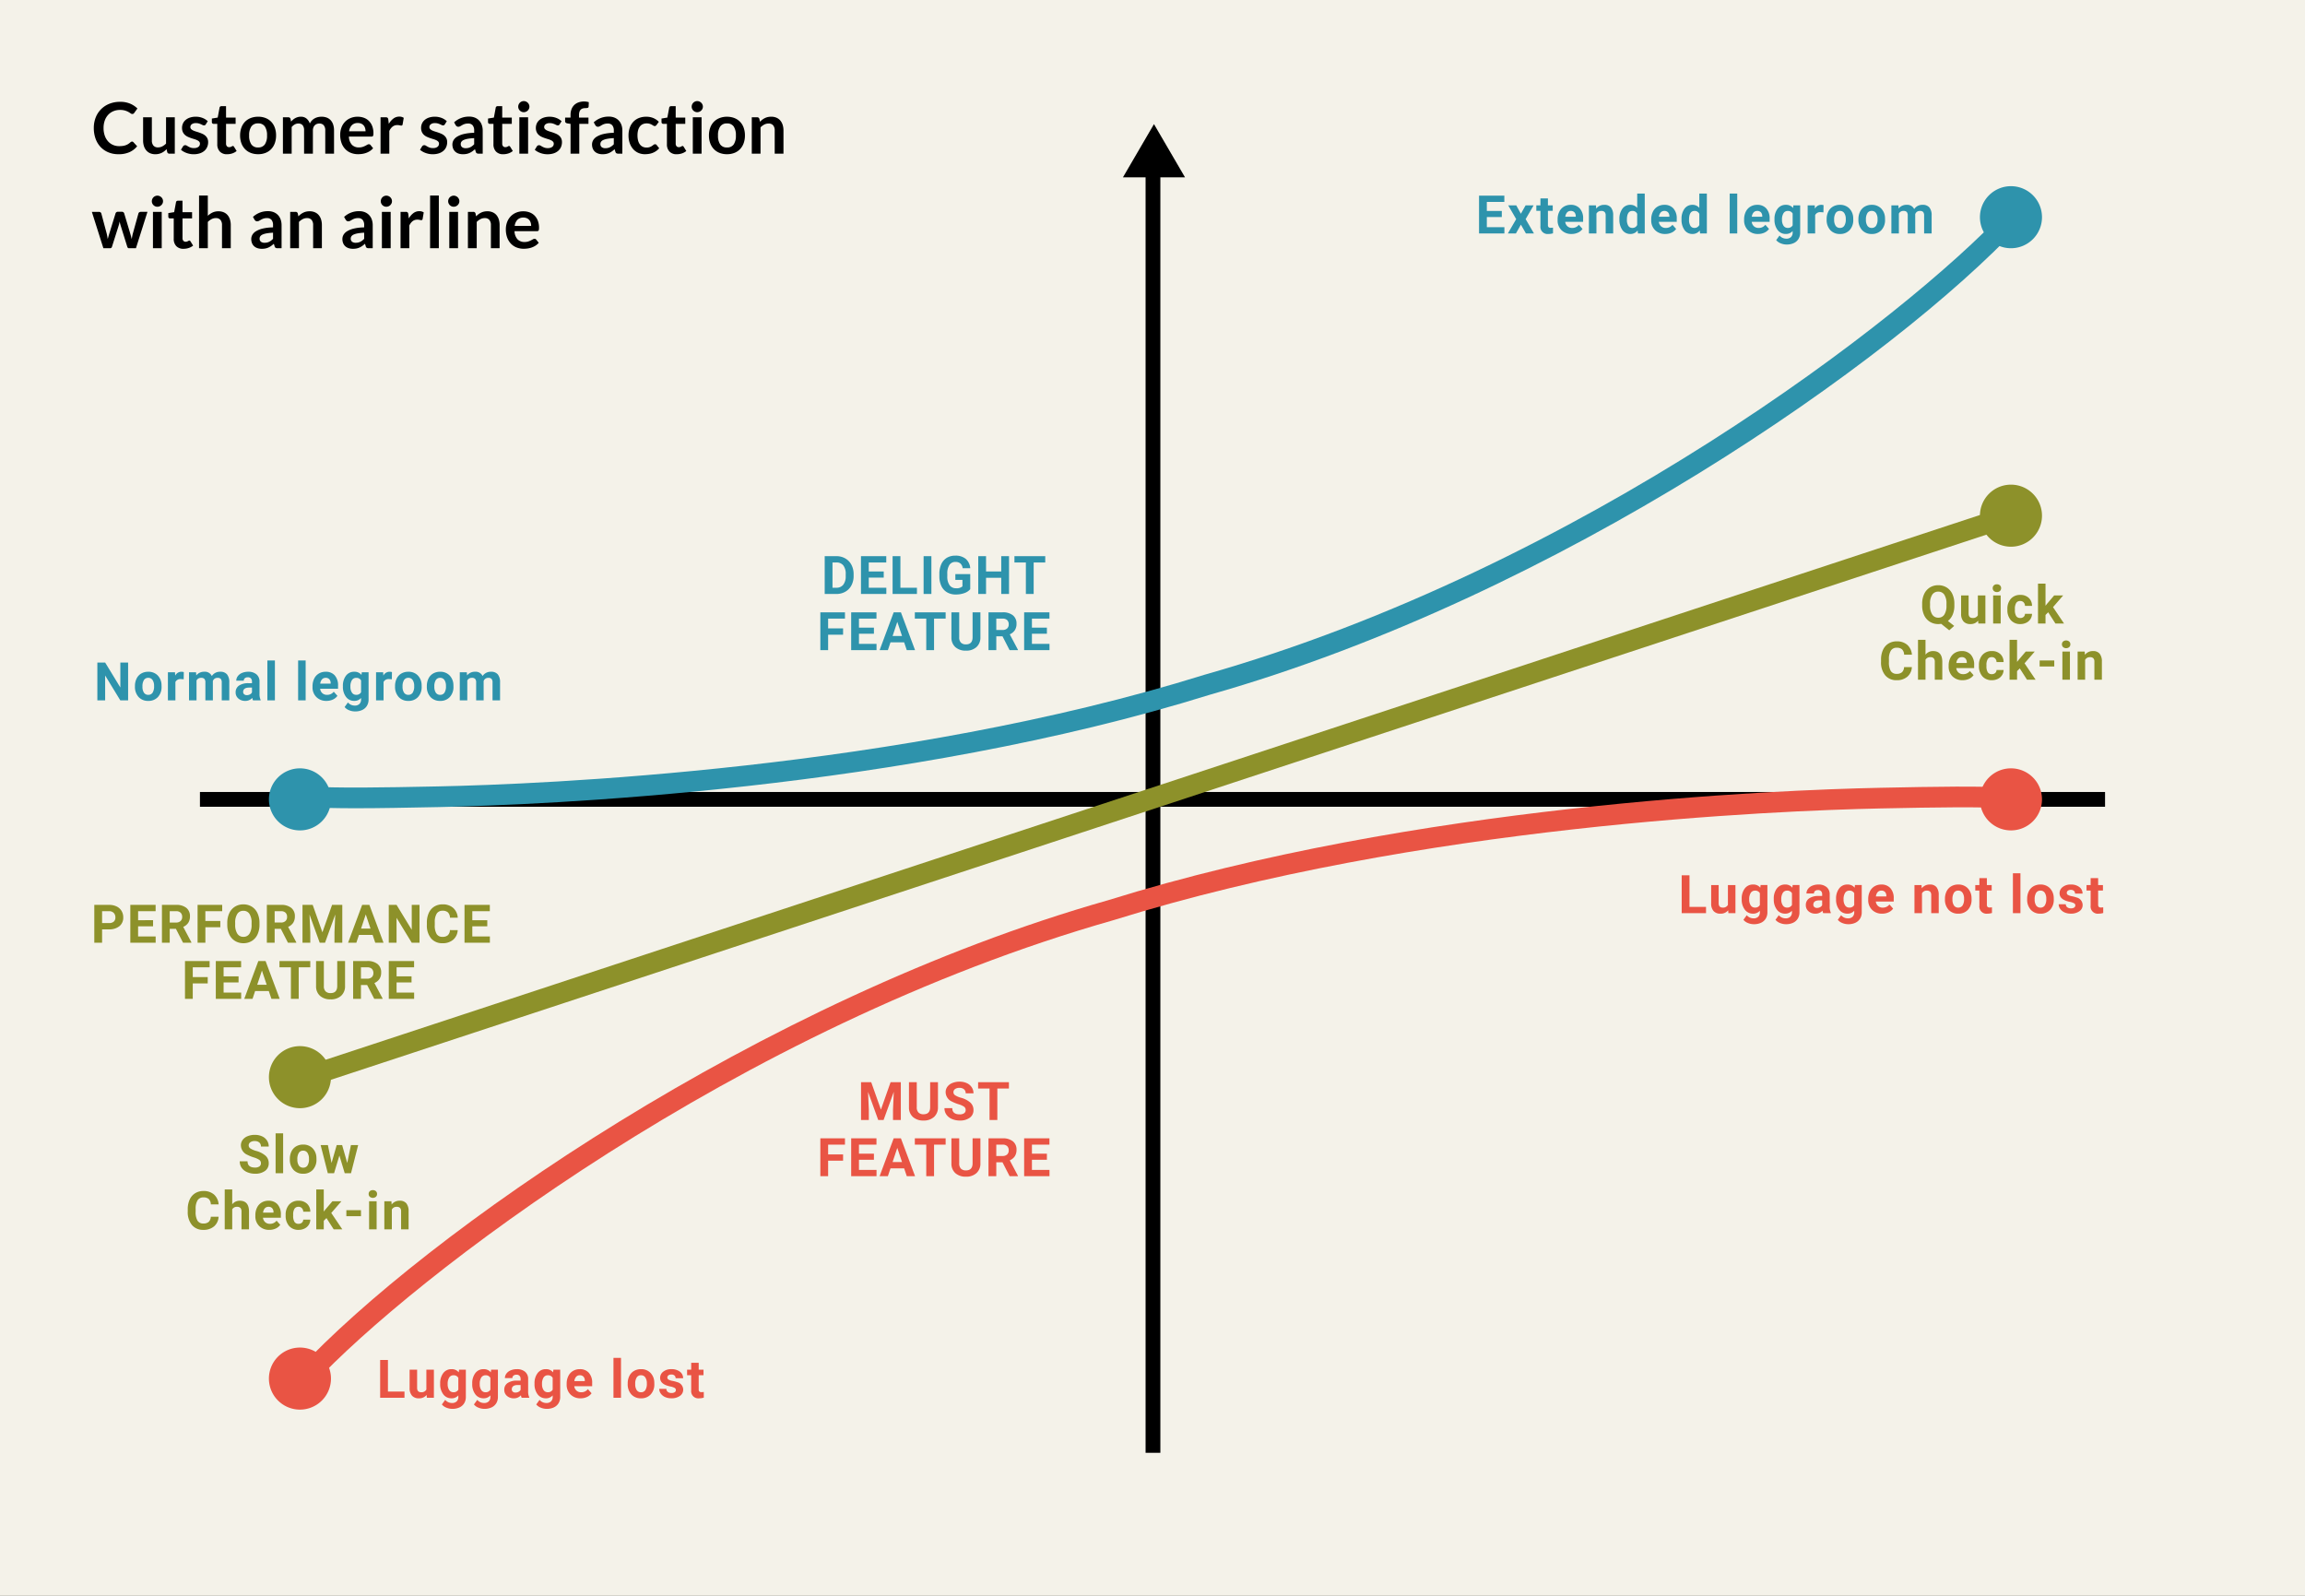 <svg xmlns="http://www.w3.org/2000/svg" xmlns:xlink="http://www.w3.org/1999/xlink" width="780" height="540" viewBox="0 0 780 540">
  <rect x="0" y="0" width="780" height="540" fill="#333333" stroke="none"/>
  <defs>
    <clipPath id="clip-Kano-Model-en">
      <rect width="780" height="540"/>
    </clipPath>
  </defs>
  <g id="Kano-Model-en" clip-path="url(#clip-Kano-Model-en)">
    <rect width="780" height="540" fill="#f4f2e9"/>
    <path id="Pfad_59" data-name="Pfad 59" d="M0,0H5V644.679H0Z" transform="translate(712.339 268) rotate(90)"/>
    <path id="Pfad_70" data-name="Pfad 70" d="M0,0H5V433.432H0Z" transform="translate(387.661 58.183)"/>
    <path id="Pfad_71" data-name="Pfad 71" d="M10.5,0,21,18H0Z" transform="translate(380 42)"/>
    <path id="Pfad_295" data-name="Pfad 295" d="M10.5,0A10.5,10.5,0,1,1,0,10.5,10.5,10.5,0,0,1,10.5,0Z" transform="translate(670 260)" fill="#e95444"/>
    <path id="Pfad_296" data-name="Pfad 296" d="M10.5,0A10.5,10.5,0,1,1,0,10.5,10.5,10.5,0,0,1,10.5,0Z" transform="translate(91 456)" fill="#e95444"/>
    <path id="Pfad_297" data-name="Pfad 297" d="M10.5,0A10.5,10.5,0,1,1,0,10.5,10.5,10.5,0,0,1,10.5,0Z" transform="translate(91 354)" fill="#8d912a"/>
    <path id="Pfad_299" data-name="Pfad 299" d="M10.5,0A10.5,10.5,0,1,1,0,10.5,10.5,10.5,0,0,1,10.5,0Z" transform="translate(91 260)" fill="#2e93ac"/>
    <path id="Pfad_300" data-name="Pfad 300" d="M10.5,0A10.5,10.5,0,1,1,0,10.5,10.5,10.5,0,0,1,10.5,0Z" transform="translate(670 63)" fill="#2e93ac"/>
    <path id="Pfad_298" data-name="Pfad 298" d="M10.5,0A10.5,10.5,0,1,1,0,10.5,10.5,10.5,0,0,1,10.5,0Z" transform="translate(670 164)" fill="#8d912a"/>
    <path id="Pfad_302" data-name="Pfad 302" d="M10614.313,3995.967l-5.119-4.775c42.708-45.785,155.939-125.34,273.962-158.858,103.977-32.446,226.229-37.34,261.221-38.066,19.873-.413,33.745-.636,45.039,0l-.4,6.989c-11.041-.625-24.788-.4-44.5,0-34.758.721-156.183,5.578-259.366,37.775C10757.2,3875.382,10647.438,3960.456,10614.313,3995.967Z" transform="translate(-10508.254 -3527.685)" fill="#e95444"/>
    <path id="Pfad_303" data-name="Pfad 303" d="M10628.677,3997.081c-6.437,0-12.039-.113-17.12-.4l.4-6.989c11.043.626,24.789.4,44.5,0,34.758-.721,156.183-5.578,259.366-37.775,127.953-36.339,237.718-121.414,270.842-156.925l5.119,4.775c-42.708,45.785-155.939,125.34-273.962,158.858-103.977,32.446-226.229,37.34-261.221,38.066C10645.664,3996.912,10636.547,3997.081,10628.677,3997.081Z" transform="translate(-10508.255 -3723.579)" fill="#2e93ac"/>
    <path id="Pfad_305" data-name="Pfad 305" d="M1.095,193.324l-2.189-6.649,577-190,2.189,6.649Z" transform="translate(103.5 174.5)" fill="#8d912a"/>
    <path id="Pfad_308" data-name="Pfad 308" d="M-21.184-12.8-17.9-3.516l3.27-9.281h3.463V0H-13.81V-3.5l.264-6.038L-17,0h-1.811l-3.445-9.527.264,6.029V0H-24.63V-12.8ZM1.4-12.8v8.429A4.315,4.315,0,0,1,.086-1.046,5.066,5.066,0,0,1-3.5.176a5.123,5.123,0,0,1-3.56-1.187A4.242,4.242,0,0,1-8.409-4.271V-12.8h2.637v8.446a2.438,2.438,0,0,0,.6,1.833A2.311,2.311,0,0,0-3.5-1.942q2.224,0,2.259-2.338V-12.8Zm9.374,9.439A1.353,1.353,0,0,0,10.246-4.5a6.917,6.917,0,0,0-1.9-.844,13.458,13.458,0,0,1-2.171-.875A3.547,3.547,0,0,1,4-9.4a3.09,3.09,0,0,1,.584-1.85,3.812,3.812,0,0,1,1.679-1.27,6.318,6.318,0,0,1,2.457-.457,5.751,5.751,0,0,1,2.443.5,3.891,3.891,0,0,1,1.666,1.4,3.668,3.668,0,0,1,.593,2.057H10.782a1.726,1.726,0,0,0-.554-1.367,2.276,2.276,0,0,0-1.556-.488,2.432,2.432,0,0,0-1.5.409,1.289,1.289,0,0,0-.536,1.077,1.235,1.235,0,0,0,.628,1.046,7.1,7.1,0,0,0,1.85.791,7.994,7.994,0,0,1,3.278,1.679,3.343,3.343,0,0,1,1.028,2.5A3.08,3.08,0,0,1,12.162-.769,5.5,5.5,0,0,1,8.778.176,6.534,6.534,0,0,1,6.089-.365a4.256,4.256,0,0,1-1.85-1.481A3.793,3.793,0,0,1,3.6-4.025H6.247q0,2.118,2.531,2.118a2.462,2.462,0,0,0,1.468-.382A1.244,1.244,0,0,0,10.773-3.357Zm14.639-7.3h-3.92V0H18.855V-10.661H14.988V-12.8H25.412ZM-30.706,13.771h-5.062V19H-38.4V6.2h8.332V8.339h-5.7v3.3h5.063Zm10.437-.316h-5.062v3.428h5.941V19h-8.578V6.2h8.561V8.339h-5.924v3.05h5.063Zm10.226,2.909h-4.623L-15.544,19h-2.8l4.764-12.8h2.443L-6.35,19h-2.8Zm-3.911-2.136h3.2l-1.608-4.79ZM4,8.339H.079V19H-2.558V8.339H-6.425V6.2H4ZM15.764,6.2v8.429a4.315,4.315,0,0,1-1.314,3.322,5.066,5.066,0,0,1-3.59,1.222A5.123,5.123,0,0,1,7.3,17.989a4.242,4.242,0,0,1-1.345-3.261V6.2H8.592v8.446a2.438,2.438,0,0,0,.6,1.833,2.311,2.311,0,0,0,1.666.576q2.224,0,2.259-2.338V6.2Zm7.475,8.112h-2.1V19H18.5V6.2h4.755a5.375,5.375,0,0,1,3.5,1.011,3.488,3.488,0,0,1,1.23,2.856,3.937,3.937,0,0,1-.567,2.184A3.866,3.866,0,0,1,25.7,13.647l2.769,5.229V19h-2.83Zm-2.1-2.136h2.127a2.178,2.178,0,0,0,1.538-.505,1.806,1.806,0,0,0,.545-1.393,1.933,1.933,0,0,0-.514-1.424,2.137,2.137,0,0,0-1.578-.519H21.138Zm17.126,1.274H33.2v3.428h5.941V19H30.565V6.2h8.561V8.339H33.2v3.05h5.063Z" transform="translate(316 379)" fill="#e95444"/>
    <path id="Pfad_311" data-name="Pfad 311" d="M-66.454-4.509V0H-69.09V-12.8H-64.1a5.776,5.776,0,0,1,2.536.527,3.886,3.886,0,0,1,1.683,1.5,4.178,4.178,0,0,1,.589,2.21,3.674,3.674,0,0,1-1.288,2.966,5.363,5.363,0,0,1-3.564,1.085Zm0-2.136H-64.1a2.316,2.316,0,0,0,1.6-.492,1.79,1.79,0,0,0,.549-1.406,2.111,2.111,0,0,0-.554-1.521,2.068,2.068,0,0,0-1.529-.6h-2.417Zm17.249,1.1h-5.062v3.428h5.941V0H-56.9V-12.8h8.561v2.136h-5.924v3.05H-49.2Zm7.739.861h-2.1V0H-46.2V-12.8h4.755a5.375,5.375,0,0,1,3.5,1.011A3.488,3.488,0,0,1-36.72-8.93a3.937,3.937,0,0,1-.567,2.184A3.866,3.866,0,0,1-39-5.353l2.769,5.229V0h-2.83Zm-2.1-2.136h2.127A2.178,2.178,0,0,0-39.9-7.326a1.806,1.806,0,0,0,.545-1.393,1.933,1.933,0,0,0-.514-1.424,2.137,2.137,0,0,0-1.578-.519h-2.118ZM-26.44-5.229H-31.5V0H-34.14V-12.8h8.332v2.136h-5.7v3.3h5.063Zm13.25-.879a7.725,7.725,0,0,1-.668,3.313A5.03,5.03,0,0,1-15.77-.6a5.288,5.288,0,0,1-2.852.773,5.324,5.324,0,0,1-2.839-.765,5.08,5.08,0,0,1-1.934-2.184,7.5,7.5,0,0,1-.694-3.265v-.633A7.685,7.685,0,0,1-23.408-10,5.072,5.072,0,0,1-21.483-12.2a5.3,5.3,0,0,1,2.843-.769A5.3,5.3,0,0,1-15.8-12.2,5.072,5.072,0,0,1-13.872-10a7.663,7.663,0,0,1,.681,3.318Zm-2.672-.58a5.385,5.385,0,0,0-.721-3.059,2.349,2.349,0,0,0-2.057-1.046A2.349,2.349,0,0,0-20.688-9.76a5.324,5.324,0,0,0-.729,3.028v.624A5.453,5.453,0,0,0-20.7-3.067a2.342,2.342,0,0,0,2.074,1.081,2.321,2.321,0,0,0,2.039-1.042,5.421,5.421,0,0,0,.721-3.037Zm9.9,2h-2.1V0H-10.7V-12.8h4.755a5.375,5.375,0,0,1,3.5,1.011A3.488,3.488,0,0,1-1.215-8.93a3.937,3.937,0,0,1-.567,2.184A3.866,3.866,0,0,1-3.5-5.353L-.732-.123V0h-2.83Zm-2.1-2.136h2.127A2.178,2.178,0,0,0-4.4-7.326a1.806,1.806,0,0,0,.545-1.393,1.933,1.933,0,0,0-.514-1.424,2.137,2.137,0,0,0-1.578-.519H-8.062ZM4.81-12.8,8.1-3.516l3.27-9.281H14.83V0H12.184V-3.5l.264-6.038L8.994,0H7.183L3.738-9.527,4-3.5V0H1.365V-12.8ZM25.091-2.637H20.468L19.589,0h-2.8l4.764-12.8h2.443L28.782,0h-2.8ZM21.18-4.772h3.2l-1.608-4.79ZM40.96,0H38.323L33.19-8.42V0H30.554V-12.8H33.19l5.142,8.438V-12.8H40.96ZM53.885-4.263A4.528,4.528,0,0,1,52.36-1.011,5.355,5.355,0,0,1,48.734.176a4.816,4.816,0,0,1-3.872-1.657,6.793,6.793,0,0,1-1.411-4.548v-.782a7.671,7.671,0,0,1,.65-3.252,4.874,4.874,0,0,1,1.859-2.158,5.207,5.207,0,0,1,2.808-.751,5.217,5.217,0,0,1,3.568,1.187A4.866,4.866,0,0,1,53.9-8.455H51.266a2.673,2.673,0,0,0-.69-1.8,2.555,2.555,0,0,0-1.806-.558,2.24,2.24,0,0,0-1.973.945,5.3,5.3,0,0,0-.672,2.931v.967a5.667,5.667,0,0,0,.628,3.032,2.2,2.2,0,0,0,1.982.958,2.6,2.6,0,0,0,1.824-.558,2.521,2.521,0,0,0,.69-1.727ZM63.891-5.546H58.829v3.428H64.77V0H56.192V-12.8h8.561v2.136H58.829v3.05h5.063Zm-94.6,19.316h-5.062V19H-38.4V6.2h8.332V8.339h-5.7v3.3h5.063Zm10.437-.316h-5.062v3.428h5.941V19h-8.578V6.2h8.561V8.339h-5.924v3.05h5.063Zm10.226,2.909h-4.623L-15.544,19h-2.8l4.764-12.8h2.443L-6.35,19h-2.8Zm-3.911-2.136h3.2l-1.608-4.79ZM4,8.339H.079V19H-2.558V8.339H-6.425V6.2H4ZM15.764,6.2v8.429a4.315,4.315,0,0,1-1.314,3.322,5.066,5.066,0,0,1-3.59,1.222A5.123,5.123,0,0,1,7.3,17.989a4.242,4.242,0,0,1-1.345-3.261V6.2H8.592v8.446a2.438,2.438,0,0,0,.6,1.833,2.311,2.311,0,0,0,1.666.576q2.224,0,2.259-2.338V6.2Zm7.475,8.112h-2.1V19H18.5V6.2h4.755a5.375,5.375,0,0,1,3.5,1.011,3.488,3.488,0,0,1,1.23,2.856,3.937,3.937,0,0,1-.567,2.184A3.866,3.866,0,0,1,25.7,13.647l2.769,5.229V19h-2.83Zm-2.1-2.136h2.127a2.178,2.178,0,0,0,1.538-.505,1.806,1.806,0,0,0,.545-1.393,1.933,1.933,0,0,0-.514-1.424,2.137,2.137,0,0,0-1.578-.519H21.138Zm17.126,1.274H33.2v3.428h5.941V19H30.565V6.2h8.561V8.339H33.2v3.05h5.063Z" transform="translate(101 319)" fill="#8d912a"/>
    <path id="Pfad_309" data-name="Pfad 309" d="M-36.924,0V-12.8h3.938a5.98,5.98,0,0,1,3.019.76,5.3,5.3,0,0,1,2.079,2.162,6.669,6.669,0,0,1,.747,3.186V-6.1a6.688,6.688,0,0,1-.734,3.173,5.256,5.256,0,0,1-2.07,2.153A6.025,6.025,0,0,1-32.96,0Zm2.637-10.661v8.543h1.274a2.863,2.863,0,0,0,2.364-1.011,4.567,4.567,0,0,0,.835-2.892V-6.7a4.64,4.64,0,0,0-.809-2.958,2.854,2.854,0,0,0-2.364-1.006ZM-16.95-5.546h-5.062v3.428h5.941V0H-24.65V-12.8h8.561v2.136h-5.924v3.05h5.063Zm5.639,3.428h5.6V0h-8.235V-12.8h2.637ZM-.822,0H-3.458V-12.8H-.822ZM12.323-1.617A4.577,4.577,0,0,1,10.31-.294a8.429,8.429,0,0,1-2.883.47A5.711,5.711,0,0,1,4.514-.549a4.836,4.836,0,0,1-1.934-2.1,7.408,7.408,0,0,1-.7-3.243v-.87a7.868,7.868,0,0,1,.646-3.318A4.779,4.779,0,0,1,4.39-12.23a5.367,5.367,0,0,1,2.852-.743,5.345,5.345,0,0,1,3.56,1.085,4.639,4.639,0,0,1,1.521,3.16H9.756a2.552,2.552,0,0,0-.778-1.608,2.484,2.484,0,0,0-1.657-.51A2.338,2.338,0,0,0,5.274-9.835a5.315,5.315,0,0,0-.712,3.006v.817a5.06,5.06,0,0,0,.765,3.041A2.618,2.618,0,0,0,7.568-1.942a2.925,2.925,0,0,0,2.118-.633V-4.781h-2.4V-6.724h5.036ZM25.449,0H22.813V-5.484H17.671V0H15.034V-12.8h2.637v5.186h5.142V-12.8h2.637ZM37.706-10.661h-3.92V0H31.149V-10.661H27.282V-12.8H37.706ZM-30.706,13.771h-5.062V19H-38.4V6.2h8.332V8.339h-5.7v3.3h5.063Zm10.437-.316h-5.062v3.428h5.941V19h-8.578V6.2h8.561V8.339h-5.924v3.05h5.063Zm10.226,2.909h-4.623L-15.544,19h-2.8l4.764-12.8h2.443L-6.35,19h-2.8Zm-3.911-2.136h3.2l-1.608-4.79ZM4,8.339H.079V19H-2.558V8.339H-6.425V6.2H4ZM15.764,6.2v8.429a4.315,4.315,0,0,1-1.314,3.322,5.066,5.066,0,0,1-3.59,1.222A5.123,5.123,0,0,1,7.3,17.989a4.242,4.242,0,0,1-1.345-3.261V6.2H8.592v8.446a2.438,2.438,0,0,0,.6,1.833,2.311,2.311,0,0,0,1.666.576q2.224,0,2.259-2.338V6.2Zm7.475,8.112h-2.1V19H18.5V6.2h4.755a5.375,5.375,0,0,1,3.5,1.011,3.488,3.488,0,0,1,1.23,2.856,3.937,3.937,0,0,1-.567,2.184A3.866,3.866,0,0,1,25.7,13.647l2.769,5.229V19h-2.83Zm-2.1-2.136h2.127a2.178,2.178,0,0,0,1.538-.505,1.806,1.806,0,0,0,.545-1.393,1.933,1.933,0,0,0-.514-1.424,2.137,2.137,0,0,0-1.578-.519H21.138Zm17.126,1.274H33.2v3.428h5.941V19H30.565V6.2h8.561V8.339H33.2v3.05h5.063Z" transform="translate(316 201)" fill="#2e93ac"/>
    <path id="Pfad_312" data-name="Pfad 312" d="M-57.647,0h-2.637l-5.133-8.42V0h-2.637V-12.8h2.637l5.142,8.438V-12.8h2.628Zm2.316-4.843a5.64,5.64,0,0,1,.545-2.522,3.989,3.989,0,0,1,1.569-1.714,4.577,4.577,0,0,1,2.377-.606A4.33,4.33,0,0,1-47.7-8.508a4.727,4.727,0,0,1,1.358,3.2l.018.65a4.97,4.97,0,0,1-1.222,3.511A4.247,4.247,0,0,1-50.822.176a4.268,4.268,0,0,1-3.283-1.318,5.058,5.058,0,0,1-1.226-3.586Zm2.54.185a3.545,3.545,0,0,0,.51,2.07,1.682,1.682,0,0,0,1.459.716,1.686,1.686,0,0,0,1.441-.708,3.879,3.879,0,0,0,.519-2.263A3.51,3.51,0,0,0-49.381-6.9a1.686,1.686,0,0,0-1.459-.729,1.659,1.659,0,0,0-1.441.725A3.944,3.944,0,0,0-52.791-4.658Zm13.953-2.47a6.9,6.9,0,0,0-.914-.07,1.86,1.86,0,0,0-1.89.976V0h-2.54V-9.51h2.4l.07,1.134a2.354,2.354,0,0,1,2.118-1.31,2.662,2.662,0,0,1,.791.114Zm4.18-2.382.079,1.063a3.342,3.342,0,0,1,2.733-1.239,2.536,2.536,0,0,1,2.522,1.45,3.265,3.265,0,0,1,2.856-1.45,2.836,2.836,0,0,1,2.3.9,4.141,4.141,0,0,1,.756,2.711V0h-2.549V-6.064a1.811,1.811,0,0,0-.316-1.182A1.4,1.4,0,0,0-27.39-7.62a1.585,1.585,0,0,0-1.582,1.09L-28.963,0H-31.5V-6.056a1.789,1.789,0,0,0-.325-1.2,1.416,1.416,0,0,0-1.107-.369,1.646,1.646,0,0,0-1.564.9V0h-2.54V-9.51ZM-15.371,0a2.821,2.821,0,0,1-.255-.853,3.073,3.073,0,0,1-2.4,1.028,3.376,3.376,0,0,1-2.316-.809,2.6,2.6,0,0,1-.918-2.039,2.687,2.687,0,0,1,1.121-2.32A5.529,5.529,0,0,1-16.9-5.81h1.169v-.545a1.567,1.567,0,0,0-.338-1.055,1.331,1.331,0,0,0-1.068-.4,1.513,1.513,0,0,0-1.006.308,1.045,1.045,0,0,0-.365.844h-2.54a2.551,2.551,0,0,1,.51-1.529,3.37,3.37,0,0,1,1.441-1.1,5.253,5.253,0,0,1,2.092-.4,4.15,4.15,0,0,1,2.791.883,3.09,3.09,0,0,1,1.033,2.483V-2.2A4.546,4.546,0,0,0-12.8-.149V0Zm-2.1-1.767a2.188,2.188,0,0,0,1.037-.25,1.645,1.645,0,0,0,.7-.672V-4.324h-.949q-1.907,0-2.03,1.318l-.009.149a1.017,1.017,0,0,0,.334.782A1.3,1.3,0,0,0-17.471-1.767ZM-7.974,0h-2.549V-13.5h2.549ZM2.433,0H-.116V-13.5H2.433ZM9.477.176A4.668,4.668,0,0,1,6.072-1.107,4.561,4.561,0,0,1,4.758-4.526v-.246a5.745,5.745,0,0,1,.554-2.562A4.064,4.064,0,0,1,6.88-9.075,4.4,4.4,0,0,1,9.2-9.686a3.947,3.947,0,0,1,3.072,1.23,5,5,0,0,1,1.121,3.489v1.037H7.333a2.36,2.36,0,0,0,.743,1.494,2.245,2.245,0,0,0,1.569.563,2.742,2.742,0,0,0,2.294-1.063l1.248,1.4A3.813,3.813,0,0,1,11.639-.277,5.075,5.075,0,0,1,9.477.176Zm-.29-7.8a1.591,1.591,0,0,0-1.226.51,2.634,2.634,0,0,0-.6,1.459h3.533v-.2a1.878,1.878,0,0,0-.457-1.305A1.642,1.642,0,0,0,9.187-7.629Zm5.849,2.8A5.573,5.573,0,0,1,16.078-8.35a3.375,3.375,0,0,1,2.808-1.336,2.96,2.96,0,0,1,2.435,1.072l.105-.9h2.3V-.316a4.064,4.064,0,0,1-.567,2.171,3.641,3.641,0,0,1-1.6,1.406,5.608,5.608,0,0,1-2.408.483,5.215,5.215,0,0,1-2.039-.417,3.619,3.619,0,0,1-1.5-1.077L16.742.7a2.975,2.975,0,0,0,2.3,1.063,2.178,2.178,0,0,0,1.573-.541A2.027,2.027,0,0,0,21.18-.308v-.51a2.938,2.938,0,0,1-2.312.993A3.366,3.366,0,0,1,16.1-1.165,5.572,5.572,0,0,1,15.037-4.72Zm2.54.185A3.461,3.461,0,0,0,18.1-2.615a1.65,1.65,0,0,0,1.424.734,1.764,1.764,0,0,0,1.661-.87v-4a1.76,1.76,0,0,0-1.644-.87,1.661,1.661,0,0,0-1.437.747A3.9,3.9,0,0,0,17.577-4.641ZM31.6-7.128a6.9,6.9,0,0,0-.914-.07,1.86,1.86,0,0,0-1.89.976V0h-2.54V-9.51h2.4l.07,1.134a2.354,2.354,0,0,1,2.118-1.31,2.662,2.662,0,0,1,.791.114Zm1.086,2.285a5.64,5.64,0,0,1,.545-2.522A3.989,3.989,0,0,1,34.8-9.079a4.577,4.577,0,0,1,2.377-.606,4.33,4.33,0,0,1,3.142,1.178,4.727,4.727,0,0,1,1.358,3.2l.018.65a4.97,4.97,0,0,1-1.222,3.511A4.247,4.247,0,0,1,37.195.176a4.268,4.268,0,0,1-3.283-1.318,5.058,5.058,0,0,1-1.226-3.586Zm2.54.185a3.545,3.545,0,0,0,.51,2.07,1.682,1.682,0,0,0,1.459.716,1.686,1.686,0,0,0,1.441-.708,3.879,3.879,0,0,0,.519-2.263A3.51,3.51,0,0,0,38.636-6.9a1.686,1.686,0,0,0-1.459-.729,1.659,1.659,0,0,0-1.441.725A3.944,3.944,0,0,0,35.226-4.658Zm8.214-.185a5.64,5.64,0,0,1,.545-2.522,3.989,3.989,0,0,1,1.569-1.714,4.577,4.577,0,0,1,2.377-.606,4.33,4.33,0,0,1,3.142,1.178,4.727,4.727,0,0,1,1.358,3.2l.018.65a4.97,4.97,0,0,1-1.222,3.511A4.247,4.247,0,0,1,47.948.176a4.268,4.268,0,0,1-3.283-1.318,5.058,5.058,0,0,1-1.226-3.586Zm2.54.185a3.545,3.545,0,0,0,.51,2.07,1.682,1.682,0,0,0,1.459.716A1.686,1.686,0,0,0,49.39-2.58a3.879,3.879,0,0,0,.519-2.263A3.51,3.51,0,0,0,49.39-6.9a1.686,1.686,0,0,0-1.459-.729,1.659,1.659,0,0,0-1.441.725A3.944,3.944,0,0,0,45.98-4.658ZM56.971-9.51l.079,1.063a3.342,3.342,0,0,1,2.733-1.239,2.536,2.536,0,0,1,2.522,1.45,3.265,3.265,0,0,1,2.856-1.45,2.836,2.836,0,0,1,2.3.9,4.141,4.141,0,0,1,.756,2.711V0H65.672V-6.064a1.811,1.811,0,0,0-.316-1.182,1.4,1.4,0,0,0-1.116-.374,1.585,1.585,0,0,0-1.582,1.09L62.666,0h-2.54V-6.056a1.789,1.789,0,0,0-.325-1.2,1.416,1.416,0,0,0-1.107-.369,1.646,1.646,0,0,0-1.564.9V0h-2.54V-9.51Z" transform="translate(101 237)" fill="#2e93ac"/>
    <path id="Pfad_315" data-name="Pfad 315" d="M-68.8-5.546h-5.062v3.428h5.941V0H-76.5V-12.8h8.561v2.136h-5.924v3.05H-68.8Zm6.456-1.125,1.6-2.839h2.716l-2.707,4.658L-57.911,0h-2.725l-1.7-2.988L-64.019,0h-2.733l2.821-4.852-2.7-4.658h2.725Zm9.154-5.177V-9.51h1.626v1.863h-1.626V-2.9a1.133,1.133,0,0,0,.2.756,1.015,1.015,0,0,0,.773.229,4.051,4.051,0,0,0,.747-.062V-.053A5.229,5.229,0,0,1-53,.176a2.425,2.425,0,0,1-2.725-2.7V-7.646h-1.389V-9.51h1.389v-2.338ZM-45.193.176A4.668,4.668,0,0,1-48.6-1.107a4.561,4.561,0,0,1-1.314-3.419v-.246a5.745,5.745,0,0,1,.554-2.562,4.064,4.064,0,0,1,1.569-1.74,4.4,4.4,0,0,1,2.316-.611A3.947,3.947,0,0,1-42.4-8.455a5,5,0,0,1,1.121,3.489v1.037h-6.056a2.36,2.36,0,0,0,.743,1.494,2.245,2.245,0,0,0,1.569.563,2.742,2.742,0,0,0,2.294-1.063l1.248,1.4A3.813,3.813,0,0,1-43.03-.277,5.075,5.075,0,0,1-45.193.176Zm-.29-7.8a1.591,1.591,0,0,0-1.226.51,2.634,2.634,0,0,0-.6,1.459h3.533v-.2a1.878,1.878,0,0,0-.457-1.305A1.642,1.642,0,0,0-45.483-7.629Zm8.556-1.881.079,1.1a3.32,3.32,0,0,1,2.733-1.274,2.759,2.759,0,0,1,2.25.888,4.142,4.142,0,0,1,.756,2.654V0h-2.54V-6.082A1.648,1.648,0,0,0-34-7.255a1.574,1.574,0,0,0-1.169-.365,1.747,1.747,0,0,0-1.608.914V0h-2.54V-9.51ZM-29-4.825a5.731,5.731,0,0,1,1-3.542,3.237,3.237,0,0,1,2.729-1.318,2.913,2.913,0,0,1,2.294,1.037V-13.5h2.549V0h-2.294l-.123-1.011A2.989,2.989,0,0,1-25.294.176a3.228,3.228,0,0,1-2.694-1.323A5.916,5.916,0,0,1-29-4.825Zm2.54.185A3.744,3.744,0,0,0-26-2.593a1.518,1.518,0,0,0,1.354.712,1.7,1.7,0,0,0,1.661-.993V-6.627a1.676,1.676,0,0,0-1.644-.993Q-26.462-7.62-26.462-4.641ZM-13.511.176a4.668,4.668,0,0,1-3.406-1.283,4.561,4.561,0,0,1-1.314-3.419v-.246a5.745,5.745,0,0,1,.554-2.562,4.064,4.064,0,0,1,1.569-1.74,4.4,4.4,0,0,1,2.316-.611,3.947,3.947,0,0,1,3.072,1.23A5,5,0,0,1-9.6-4.966v1.037h-6.056a2.36,2.36,0,0,0,.743,1.494,2.245,2.245,0,0,0,1.569.563,2.742,2.742,0,0,0,2.294-1.063l1.248,1.4A3.813,3.813,0,0,1-11.349-.277,5.075,5.075,0,0,1-13.511.176Zm-.29-7.8a1.591,1.591,0,0,0-1.226.51,2.634,2.634,0,0,0-.6,1.459H-12.1v-.2a1.878,1.878,0,0,0-.457-1.305A1.642,1.642,0,0,0-13.8-7.629Zm5.823,2.8a5.731,5.731,0,0,1,1-3.542A3.237,3.237,0,0,1-4.252-9.686,2.913,2.913,0,0,1-1.958-8.648V-13.5H.591V0H-1.7l-.123-1.011A2.989,2.989,0,0,1-4.269.176,3.228,3.228,0,0,1-6.963-1.147,5.916,5.916,0,0,1-7.978-4.825Zm2.54.185a3.744,3.744,0,0,0,.466,2.048,1.518,1.518,0,0,0,1.354.712,1.7,1.7,0,0,0,1.661-.993V-6.627A1.676,1.676,0,0,0-3.6-7.62Q-5.438-7.62-5.438-4.641ZM10.875,0H8.326V-13.5h2.549Zm7.045.176a4.668,4.668,0,0,1-3.406-1.283A4.561,4.561,0,0,1,13.2-4.526v-.246a5.745,5.745,0,0,1,.554-2.562,4.064,4.064,0,0,1,1.569-1.74,4.4,4.4,0,0,1,2.316-.611,3.947,3.947,0,0,1,3.072,1.23,5,5,0,0,1,1.121,3.489v1.037H15.775a2.36,2.36,0,0,0,.743,1.494,2.245,2.245,0,0,0,1.569.563A2.742,2.742,0,0,0,20.38-2.936l1.248,1.4A3.813,3.813,0,0,1,20.082-.277,5.075,5.075,0,0,1,17.919.176Zm-.29-7.8a1.591,1.591,0,0,0-1.226.51,2.634,2.634,0,0,0-.6,1.459h3.533v-.2a1.878,1.878,0,0,0-.457-1.305A1.642,1.642,0,0,0,17.629-7.629Zm5.849,2.8A5.573,5.573,0,0,1,24.52-8.35a3.375,3.375,0,0,1,2.808-1.336,2.96,2.96,0,0,1,2.435,1.072l.105-.9h2.3V-.316A4.064,4.064,0,0,1,31.6,1.854a3.641,3.641,0,0,1-1.6,1.406,5.608,5.608,0,0,1-2.408.483,5.215,5.215,0,0,1-2.039-.417,3.619,3.619,0,0,1-1.5-1.077L25.184.7a2.975,2.975,0,0,0,2.3,1.063,2.178,2.178,0,0,0,1.573-.541,2.027,2.027,0,0,0,.563-1.534v-.51a2.938,2.938,0,0,1-2.312.993,3.366,3.366,0,0,1-2.773-1.34A5.572,5.572,0,0,1,23.479-4.72Zm2.54.185a3.461,3.461,0,0,0,.519,2.026,1.65,1.65,0,0,0,1.424.734,1.764,1.764,0,0,0,1.661-.87v-4a1.76,1.76,0,0,0-1.644-.87,1.661,1.661,0,0,0-1.437.747A3.9,3.9,0,0,0,26.019-4.641ZM40.042-7.128a6.9,6.9,0,0,0-.914-.07,1.86,1.86,0,0,0-1.89.976V0H34.7V-9.51h2.4l.07,1.134a2.354,2.354,0,0,1,2.118-1.31,2.662,2.662,0,0,1,.791.114Zm1.086,2.285a5.64,5.64,0,0,1,.545-2.522,3.989,3.989,0,0,1,1.569-1.714,4.577,4.577,0,0,1,2.377-.606,4.33,4.33,0,0,1,3.142,1.178,4.727,4.727,0,0,1,1.358,3.2l.018.65a4.97,4.97,0,0,1-1.222,3.511A4.247,4.247,0,0,1,45.637.176a4.268,4.268,0,0,1-3.283-1.318,5.058,5.058,0,0,1-1.226-3.586Zm2.54.185a3.545,3.545,0,0,0,.51,2.07,1.682,1.682,0,0,0,1.459.716,1.686,1.686,0,0,0,1.441-.708A3.879,3.879,0,0,0,47.6-4.843,3.51,3.51,0,0,0,47.078-6.9a1.686,1.686,0,0,0-1.459-.729,1.659,1.659,0,0,0-1.441.725A3.944,3.944,0,0,0,43.668-4.658Zm8.214-.185a5.64,5.64,0,0,1,.545-2.522A3.989,3.989,0,0,1,54-9.079a4.577,4.577,0,0,1,2.377-.606,4.33,4.33,0,0,1,3.142,1.178,4.727,4.727,0,0,1,1.358,3.2l.018.65a4.97,4.97,0,0,1-1.222,3.511A4.247,4.247,0,0,1,56.39.176a4.268,4.268,0,0,1-3.283-1.318,5.058,5.058,0,0,1-1.226-3.586Zm2.54.185a3.545,3.545,0,0,0,.51,2.07,1.682,1.682,0,0,0,1.459.716,1.686,1.686,0,0,0,1.441-.708,3.879,3.879,0,0,0,.519-2.263A3.51,3.51,0,0,0,57.832-6.9a1.686,1.686,0,0,0-1.459-.729,1.659,1.659,0,0,0-1.441.725A3.944,3.944,0,0,0,54.422-4.658ZM65.413-9.51l.079,1.063a3.342,3.342,0,0,1,2.733-1.239,2.536,2.536,0,0,1,2.522,1.45A3.265,3.265,0,0,1,73.6-9.686a2.836,2.836,0,0,1,2.3.9,4.141,4.141,0,0,1,.756,2.711V0H74.114V-6.064A1.811,1.811,0,0,0,73.8-7.247a1.4,1.4,0,0,0-1.116-.374A1.585,1.585,0,0,0,71.1-6.53L71.108,0h-2.54V-6.056a1.789,1.789,0,0,0-.325-1.2,1.416,1.416,0,0,0-1.107-.369,1.646,1.646,0,0,0-1.564.9V0h-2.54V-9.51Z" transform="translate(577 79)" fill="#2e93ac"/>
    <path id="Pfad_306" data-name="Pfad 306" d="M-68.287-2.118h5.6V0h-8.235V-12.8h2.637ZM-55.2-.967A3.185,3.185,0,0,1-57.8.176,3,3,0,0,1-60.13-.7a3.752,3.752,0,0,1-.822-2.575V-9.51h2.54v6.144q0,1.485,1.354,1.485a1.835,1.835,0,0,0,1.775-.9V-9.51h2.549V0h-2.391Zm4.584-3.858A5.573,5.573,0,0,1-49.57-8.35a3.375,3.375,0,0,1,2.808-1.336,2.96,2.96,0,0,1,2.435,1.072l.105-.9h2.3V-.316a4.064,4.064,0,0,1-.567,2.171,3.641,3.641,0,0,1-1.6,1.406,5.608,5.608,0,0,1-2.408.483,5.215,5.215,0,0,1-2.039-.417,3.619,3.619,0,0,1-1.5-1.077L-48.906.7a2.975,2.975,0,0,0,2.3,1.063,2.178,2.178,0,0,0,1.573-.541,2.027,2.027,0,0,0,.563-1.534v-.51a2.938,2.938,0,0,1-2.312.993,3.366,3.366,0,0,1-2.773-1.34A5.572,5.572,0,0,1-50.611-4.72Zm2.54.185a3.461,3.461,0,0,0,.519,2.026,1.65,1.65,0,0,0,1.424.734,1.764,1.764,0,0,0,1.661-.87v-4a1.76,1.76,0,0,0-1.644-.87,1.661,1.661,0,0,0-1.437.747A3.9,3.9,0,0,0-48.071-4.641Zm8.31-.185A5.573,5.573,0,0,1-38.719-8.35a3.375,3.375,0,0,1,2.808-1.336,2.96,2.96,0,0,1,2.435,1.072l.105-.9h2.3V-.316a4.064,4.064,0,0,1-.567,2.171,3.641,3.641,0,0,1-1.6,1.406,5.608,5.608,0,0,1-2.408.483,5.215,5.215,0,0,1-2.039-.417,3.619,3.619,0,0,1-1.5-1.077L-38.056.7a2.975,2.975,0,0,0,2.3,1.063,2.178,2.178,0,0,0,1.573-.541,2.027,2.027,0,0,0,.563-1.534v-.51a2.938,2.938,0,0,1-2.312.993A3.366,3.366,0,0,1-38.7-1.165,5.572,5.572,0,0,1-39.761-4.72Zm2.54.185A3.461,3.461,0,0,0-36.7-2.615a1.65,1.65,0,0,0,1.424.734,1.764,1.764,0,0,0,1.661-.87v-4a1.76,1.76,0,0,0-1.644-.87,1.661,1.661,0,0,0-1.437.747A3.9,3.9,0,0,0-37.221-4.641ZM-23.031,0a2.821,2.821,0,0,1-.255-.853,3.073,3.073,0,0,1-2.4,1.028A3.376,3.376,0,0,1-28-.633a2.6,2.6,0,0,1-.918-2.039A2.687,2.687,0,0,1-27.8-4.992,5.529,5.529,0,0,1-24.56-5.81h1.169v-.545a1.567,1.567,0,0,0-.338-1.055A1.331,1.331,0,0,0-24.8-7.8,1.513,1.513,0,0,0-25.8-7.5a1.045,1.045,0,0,0-.365.844h-2.54a2.551,2.551,0,0,1,.51-1.529,3.37,3.37,0,0,1,1.441-1.1,5.253,5.253,0,0,1,2.092-.4,4.15,4.15,0,0,1,2.791.883,3.09,3.09,0,0,1,1.033,2.483V-2.2a4.546,4.546,0,0,0,.378,2.048V0Zm-2.1-1.767a2.188,2.188,0,0,0,1.037-.25,1.645,1.645,0,0,0,.7-.672V-4.324h-.949q-1.907,0-2.03,1.318l-.009.149a1.017,1.017,0,0,0,.334.782A1.3,1.3,0,0,0-25.131-1.767Zm6.447-3.059A5.573,5.573,0,0,1-17.643-8.35a3.375,3.375,0,0,1,2.808-1.336A2.96,2.96,0,0,1-12.4-8.613l.105-.9h2.3V-.316a4.064,4.064,0,0,1-.567,2.171,3.641,3.641,0,0,1-1.6,1.406,5.608,5.608,0,0,1-2.408.483A5.215,5.215,0,0,1-16.6,3.327,3.619,3.619,0,0,1-18.1,2.25L-16.979.7a2.975,2.975,0,0,0,2.3,1.063A2.178,2.178,0,0,0-13.1,1.226a2.027,2.027,0,0,0,.563-1.534v-.51a2.938,2.938,0,0,1-2.312.993,3.366,3.366,0,0,1-2.773-1.34A5.572,5.572,0,0,1-18.684-4.72Zm2.54.185a3.461,3.461,0,0,0,.519,2.026,1.65,1.65,0,0,0,1.424.734,1.764,1.764,0,0,0,1.661-.87v-4a1.76,1.76,0,0,0-1.644-.87,1.661,1.661,0,0,0-1.437.747A3.9,3.9,0,0,0-16.144-4.641ZM-3.088.176A4.668,4.668,0,0,1-6.493-1.107,4.561,4.561,0,0,1-7.807-4.526v-.246a5.745,5.745,0,0,1,.554-2.562,4.064,4.064,0,0,1,1.569-1.74,4.4,4.4,0,0,1,2.316-.611A3.947,3.947,0,0,1-.3-8.455,5,5,0,0,1,.824-4.966v1.037H-5.232a2.36,2.36,0,0,0,.743,1.494,2.245,2.245,0,0,0,1.569.563A2.742,2.742,0,0,0-.627-2.936l1.248,1.4A3.813,3.813,0,0,1-.926-.277,5.075,5.075,0,0,1-3.088.176Zm-.29-7.8a1.591,1.591,0,0,0-1.226.51,2.634,2.634,0,0,0-.6,1.459h3.533v-.2A1.878,1.878,0,0,0-2.13-7.167,1.642,1.642,0,0,0-3.378-7.629ZM10.237-9.51l.079,1.1A3.32,3.32,0,0,1,13.05-9.686,2.759,2.759,0,0,1,15.3-8.8a4.142,4.142,0,0,1,.756,2.654V0h-2.54V-6.082a1.648,1.648,0,0,0-.352-1.173A1.574,1.574,0,0,0,12-7.62a1.747,1.747,0,0,0-1.608.914V0H7.847V-9.51Zm7.924,4.667a5.64,5.64,0,0,1,.545-2.522,3.989,3.989,0,0,1,1.569-1.714,4.577,4.577,0,0,1,2.377-.606,4.33,4.33,0,0,1,3.142,1.178,4.727,4.727,0,0,1,1.358,3.2l.018.65a4.97,4.97,0,0,1-1.222,3.511A4.247,4.247,0,0,1,22.67.176a4.268,4.268,0,0,1-3.283-1.318,5.058,5.058,0,0,1-1.226-3.586Zm2.54.185a3.545,3.545,0,0,0,.51,2.07,1.682,1.682,0,0,0,1.459.716,1.686,1.686,0,0,0,1.441-.708,3.879,3.879,0,0,0,.519-2.263A3.51,3.51,0,0,0,24.111-6.9a1.686,1.686,0,0,0-1.459-.729,1.659,1.659,0,0,0-1.441.725A3.944,3.944,0,0,0,20.7-4.658Zm11.65-7.189V-9.51h1.626v1.863H32.351V-2.9a1.133,1.133,0,0,0,.2.756,1.015,1.015,0,0,0,.773.229,4.051,4.051,0,0,0,.747-.062V-.053a5.229,5.229,0,0,1-1.538.229,2.425,2.425,0,0,1-2.725-2.7V-7.646H28.422V-9.51h1.389v-2.338ZM43.707,0H41.158V-13.5h2.549ZM45.98-4.843a5.64,5.64,0,0,1,.545-2.522,3.989,3.989,0,0,1,1.569-1.714,4.577,4.577,0,0,1,2.377-.606,4.33,4.33,0,0,1,3.142,1.178,4.727,4.727,0,0,1,1.358,3.2l.018.65a4.97,4.97,0,0,1-1.222,3.511A4.247,4.247,0,0,1,50.488.176a4.268,4.268,0,0,1-3.283-1.318A5.058,5.058,0,0,1,45.98-4.729Zm2.54.185a3.545,3.545,0,0,0,.51,2.07,1.682,1.682,0,0,0,1.459.716A1.686,1.686,0,0,0,51.93-2.58a3.879,3.879,0,0,0,.519-2.263A3.51,3.51,0,0,0,51.93-6.9a1.686,1.686,0,0,0-1.459-.729,1.659,1.659,0,0,0-1.441.725A3.944,3.944,0,0,0,48.52-4.658Zm13.76,2.03a.818.818,0,0,0-.461-.734,5.241,5.241,0,0,0-1.481-.479q-3.393-.712-3.393-2.883a2.613,2.613,0,0,1,1.05-2.114,4.237,4.237,0,0,1,2.747-.848,4.56,4.56,0,0,1,2.9.853,2.687,2.687,0,0,1,1.085,2.215h-2.54a1.229,1.229,0,0,0-.352-.9,1.488,1.488,0,0,0-1.1-.356,1.52,1.52,0,0,0-.993.29.916.916,0,0,0-.352.738.783.783,0,0,0,.4.681,4.114,4.114,0,0,0,1.349.448,11.019,11.019,0,0,1,1.6.426,2.628,2.628,0,0,1,2.013,2.558,2.481,2.481,0,0,1-1.116,2.1,4.815,4.815,0,0,1-2.883.8A5.029,5.029,0,0,1,58.627-.25a3.561,3.561,0,0,1-1.455-1.169,2.716,2.716,0,0,1-.527-1.6h2.408a1.326,1.326,0,0,0,.5,1.037,1.987,1.987,0,0,0,1.248.36,1.839,1.839,0,0,0,1.1-.277A.861.861,0,0,0,62.279-2.628ZM70-11.848V-9.51h1.626v1.863H70V-2.9a1.133,1.133,0,0,0,.2.756,1.015,1.015,0,0,0,.773.229,4.051,4.051,0,0,0,.747-.062V-.053a5.229,5.229,0,0,1-1.538.229,2.425,2.425,0,0,1-2.725-2.7V-7.646H66.072V-9.51h1.389v-2.338Z" transform="translate(640 309)" fill="#e95444"/>
    <path id="Pfad_310" data-name="Pfad 310" d="M-51.723-2.118h5.6V0H-54.36V-12.8h2.637ZM-38.632-.967a3.185,3.185,0,0,1-2.6,1.143A3,3,0,0,1-43.567-.7a3.752,3.752,0,0,1-.822-2.575V-9.51h2.54v6.144q0,1.485,1.354,1.485a1.835,1.835,0,0,0,1.775-.9V-9.51h2.549V0h-2.391Zm4.584-3.858A5.573,5.573,0,0,1-33.006-8.35,3.375,3.375,0,0,1-30.2-9.686a2.96,2.96,0,0,1,2.435,1.072l.105-.9h2.3V-.316a4.064,4.064,0,0,1-.567,2.171,3.641,3.641,0,0,1-1.6,1.406,5.608,5.608,0,0,1-2.408.483,5.215,5.215,0,0,1-2.039-.417,3.619,3.619,0,0,1-1.5-1.077L-32.343.7a2.975,2.975,0,0,0,2.3,1.063,2.178,2.178,0,0,0,1.573-.541A2.027,2.027,0,0,0-27.9-.308v-.51a2.938,2.938,0,0,1-2.312.993,3.366,3.366,0,0,1-2.773-1.34A5.572,5.572,0,0,1-34.048-4.72Zm2.54.185a3.461,3.461,0,0,0,.519,2.026,1.65,1.65,0,0,0,1.424.734,1.764,1.764,0,0,0,1.661-.87v-4a1.76,1.76,0,0,0-1.644-.87,1.661,1.661,0,0,0-1.437.747A3.9,3.9,0,0,0-31.508-4.641Zm8.31-.185A5.573,5.573,0,0,1-22.156-8.35a3.375,3.375,0,0,1,2.808-1.336,2.96,2.96,0,0,1,2.435,1.072l.105-.9h2.3V-.316a4.064,4.064,0,0,1-.567,2.171,3.641,3.641,0,0,1-1.6,1.406,5.608,5.608,0,0,1-2.408.483,5.215,5.215,0,0,1-2.039-.417,3.619,3.619,0,0,1-1.5-1.077L-21.492.7a2.975,2.975,0,0,0,2.3,1.063,2.178,2.178,0,0,0,1.573-.541,2.027,2.027,0,0,0,.563-1.534v-.51a2.938,2.938,0,0,1-2.312.993,3.366,3.366,0,0,1-2.773-1.34A5.572,5.572,0,0,1-23.2-4.72Zm2.54.185a3.461,3.461,0,0,0,.519,2.026,1.65,1.65,0,0,0,1.424.734,1.764,1.764,0,0,0,1.661-.87v-4A1.76,1.76,0,0,0-18.7-7.62a1.661,1.661,0,0,0-1.437.747A3.9,3.9,0,0,0-20.657-4.641ZM-6.467,0a2.821,2.821,0,0,1-.255-.853A3.073,3.073,0,0,1-9.121.176a3.376,3.376,0,0,1-2.316-.809,2.6,2.6,0,0,1-.918-2.039,2.687,2.687,0,0,1,1.121-2.32A5.529,5.529,0,0,1-8-5.81h1.169v-.545a1.567,1.567,0,0,0-.338-1.055,1.331,1.331,0,0,0-1.068-.4A1.513,1.513,0,0,0-9.24-7.5a1.045,1.045,0,0,0-.365.844h-2.54a2.551,2.551,0,0,1,.51-1.529,3.37,3.37,0,0,1,1.441-1.1,5.253,5.253,0,0,1,2.092-.4A4.15,4.15,0,0,1-5.311-8.8,3.09,3.09,0,0,1-4.279-6.319V-2.2A4.546,4.546,0,0,0-3.9-.149V0Zm-2.1-1.767a2.188,2.188,0,0,0,1.037-.25,1.645,1.645,0,0,0,.7-.672V-4.324h-.949q-1.907,0-2.03,1.318l-.009.149a1.017,1.017,0,0,0,.334.782A1.3,1.3,0,0,0-8.568-1.767Zm6.447-3.059A5.573,5.573,0,0,1-1.079-8.35,3.375,3.375,0,0,1,1.729-9.686,2.96,2.96,0,0,1,4.164-8.613l.105-.9h2.3V-.316A4.064,4.064,0,0,1,6,1.854a3.641,3.641,0,0,1-1.6,1.406A5.608,5.608,0,0,1,2,3.744,5.215,5.215,0,0,1-.038,3.327,3.619,3.619,0,0,1-1.54,2.25L-.415.7a2.975,2.975,0,0,0,2.3,1.063,2.178,2.178,0,0,0,1.573-.541A2.027,2.027,0,0,0,4.023-.308v-.51A2.938,2.938,0,0,1,1.712.176a3.366,3.366,0,0,1-2.773-1.34A5.572,5.572,0,0,1-2.121-4.72Zm2.54.185A3.461,3.461,0,0,0,.938-2.615a1.65,1.65,0,0,0,1.424.734,1.764,1.764,0,0,0,1.661-.87v-4a1.76,1.76,0,0,0-1.644-.87,1.661,1.661,0,0,0-1.437.747A3.9,3.9,0,0,0,.42-4.641ZM13.476.176A4.668,4.668,0,0,1,10.07-1.107,4.561,4.561,0,0,1,8.756-4.526v-.246A5.745,5.745,0,0,1,9.31-7.334a4.064,4.064,0,0,1,1.569-1.74,4.4,4.4,0,0,1,2.316-.611,3.947,3.947,0,0,1,3.072,1.23,5,5,0,0,1,1.121,3.489v1.037H11.331a2.36,2.36,0,0,0,.743,1.494,2.245,2.245,0,0,0,1.569.563,2.742,2.742,0,0,0,2.294-1.063l1.248,1.4A3.813,3.813,0,0,1,15.638-.277,5.075,5.075,0,0,1,13.476.176Zm-.29-7.8a1.591,1.591,0,0,0-1.226.51,2.634,2.634,0,0,0-.6,1.459h3.533v-.2a1.878,1.878,0,0,0-.457-1.305A1.642,1.642,0,0,0,13.186-7.629ZM27.144,0H24.595V-13.5h2.549Zm2.272-4.843a5.64,5.64,0,0,1,.545-2.522A3.989,3.989,0,0,1,31.53-9.079a4.577,4.577,0,0,1,2.377-.606,4.33,4.33,0,0,1,3.142,1.178,4.727,4.727,0,0,1,1.358,3.2l.018.65A4.97,4.97,0,0,1,37.2-1.147,4.247,4.247,0,0,1,33.925.176a4.268,4.268,0,0,1-3.283-1.318,5.058,5.058,0,0,1-1.226-3.586Zm2.54.185a3.545,3.545,0,0,0,.51,2.07,1.682,1.682,0,0,0,1.459.716,1.686,1.686,0,0,0,1.441-.708,3.879,3.879,0,0,0,.519-2.263A3.51,3.51,0,0,0,35.366-6.9a1.686,1.686,0,0,0-1.459-.729,1.659,1.659,0,0,0-1.441.725A3.944,3.944,0,0,0,31.956-4.658Zm13.76,2.03a.818.818,0,0,0-.461-.734,5.241,5.241,0,0,0-1.481-.479q-3.393-.712-3.393-2.883a2.613,2.613,0,0,1,1.05-2.114,4.237,4.237,0,0,1,2.747-.848,4.56,4.56,0,0,1,2.9.853,2.687,2.687,0,0,1,1.085,2.215h-2.54a1.229,1.229,0,0,0-.352-.9,1.488,1.488,0,0,0-1.1-.356,1.52,1.52,0,0,0-.993.29.916.916,0,0,0-.352.738.783.783,0,0,0,.4.681,4.114,4.114,0,0,0,1.349.448,11.019,11.019,0,0,1,1.6.426,2.628,2.628,0,0,1,2.013,2.558,2.481,2.481,0,0,1-1.116,2.1,4.815,4.815,0,0,1-2.883.8A5.029,5.029,0,0,1,42.064-.25a3.561,3.561,0,0,1-1.455-1.169,2.716,2.716,0,0,1-.527-1.6H42.49a1.326,1.326,0,0,0,.5,1.037,1.987,1.987,0,0,0,1.248.36,1.839,1.839,0,0,0,1.1-.277A.861.861,0,0,0,45.716-2.628Zm7.722-9.22V-9.51h1.626v1.863H53.437V-2.9a1.133,1.133,0,0,0,.2.756,1.015,1.015,0,0,0,.773.229,4.051,4.051,0,0,0,.747-.062V-.053a5.229,5.229,0,0,1-1.538.229,2.425,2.425,0,0,1-2.725-2.7V-7.646H49.508V-9.51H50.9v-2.338Z" transform="translate(183 473)" fill="#e95444"/>
    <path id="Pfad_313" data-name="Pfad 313" d="M-12.707-3.357A1.353,1.353,0,0,0-13.235-4.5a6.917,6.917,0,0,0-1.9-.844A13.458,13.458,0,0,1-17.3-6.223,3.547,3.547,0,0,1-19.484-9.4a3.09,3.09,0,0,1,.584-1.85,3.812,3.812,0,0,1,1.679-1.27,6.318,6.318,0,0,1,2.457-.457,5.751,5.751,0,0,1,2.443.5,3.891,3.891,0,0,1,1.666,1.4,3.668,3.668,0,0,1,.593,2.057H-12.7a1.726,1.726,0,0,0-.554-1.367,2.276,2.276,0,0,0-1.556-.488,2.432,2.432,0,0,0-1.5.409,1.289,1.289,0,0,0-.536,1.077,1.235,1.235,0,0,0,.628,1.046,7.1,7.1,0,0,0,1.85.791A7.994,7.994,0,0,1-11.09-5.871a3.343,3.343,0,0,1,1.028,2.5A3.08,3.08,0,0,1-11.319-.769,5.5,5.5,0,0,1-14.7.176a6.534,6.534,0,0,1-2.689-.541,4.256,4.256,0,0,1-1.85-1.481,3.793,3.793,0,0,1-.637-2.18h2.646q0,2.118,2.531,2.118a2.462,2.462,0,0,0,1.468-.382A1.244,1.244,0,0,0-12.707-3.357ZM-5.188,0H-7.737V-13.5h2.549Zm2.272-4.843a5.64,5.64,0,0,1,.545-2.522A3.989,3.989,0,0,1-.8-9.079a4.577,4.577,0,0,1,2.377-.606A4.33,4.33,0,0,1,4.718-8.508a4.727,4.727,0,0,1,1.358,3.2l.018.65A4.97,4.97,0,0,1,4.871-1.147,4.247,4.247,0,0,1,1.593.176,4.268,4.268,0,0,1-1.69-1.143,5.058,5.058,0,0,1-2.916-4.729Zm2.54.185a3.545,3.545,0,0,0,.51,2.07,1.682,1.682,0,0,0,1.459.716A1.686,1.686,0,0,0,3.035-2.58a3.879,3.879,0,0,0,.519-2.263A3.51,3.51,0,0,0,3.035-6.9a1.686,1.686,0,0,0-1.459-.729A1.659,1.659,0,0,0,.134-6.9,3.944,3.944,0,0,0-.376-4.658Zm16.88,1.2L17.752-9.51H20.2L17.779,0H15.652l-1.8-5.985L12.048,0H9.93L7.5-9.51H9.956L11.2-3.463l1.74-6.047h1.837ZM-27.034,14.737a4.528,4.528,0,0,1-1.525,3.252,5.355,5.355,0,0,1-3.625,1.187,4.816,4.816,0,0,1-3.872-1.657,6.793,6.793,0,0,1-1.411-4.548v-.782a7.671,7.671,0,0,1,.65-3.252,4.874,4.874,0,0,1,1.859-2.158,5.207,5.207,0,0,1,2.808-.751,5.217,5.217,0,0,1,3.568,1.187,4.866,4.866,0,0,1,1.564,3.331h-2.637a2.673,2.673,0,0,0-.69-1.8,2.555,2.555,0,0,0-1.806-.558,2.24,2.24,0,0,0-1.973.945,5.3,5.3,0,0,0-.672,2.931v.967a5.667,5.667,0,0,0,.628,3.032,2.2,2.2,0,0,0,1.982.958,2.6,2.6,0,0,0,1.824-.558,2.521,2.521,0,0,0,.69-1.727Zm4.619-4.21a3.17,3.17,0,0,1,2.54-1.213q3.094,0,3.138,3.595V19h-2.54V12.979a1.767,1.767,0,0,0-.352-1.208A1.507,1.507,0,0,0-20.8,11.38a1.729,1.729,0,0,0-1.617.861V19h-2.54V5.5h2.54Zm12.547,8.648a4.668,4.668,0,0,1-3.406-1.283,4.561,4.561,0,0,1-1.314-3.419v-.246a5.745,5.745,0,0,1,.554-2.562,4.064,4.064,0,0,1,1.569-1.74,4.4,4.4,0,0,1,2.316-.611,3.947,3.947,0,0,1,3.072,1.23,5,5,0,0,1,1.121,3.489v1.037h-6.056a2.36,2.36,0,0,0,.743,1.494,2.245,2.245,0,0,0,1.569.563,2.742,2.742,0,0,0,2.294-1.063l1.248,1.4a3.813,3.813,0,0,1-1.547,1.261A5.075,5.075,0,0,1-9.868,19.176Zm-.29-7.8a1.591,1.591,0,0,0-1.226.51,2.634,2.634,0,0,0-.6,1.459h3.533v-.2a1.878,1.878,0,0,0-.457-1.305A1.642,1.642,0,0,0-10.158,11.371ZM.015,17.128a1.666,1.666,0,0,0,1.143-.387,1.355,1.355,0,0,0,.457-1.028H4a3.258,3.258,0,0,1-.527,1.771A3.48,3.48,0,0,1,2.05,18.732a4.442,4.442,0,0,1-1.991.444,4.129,4.129,0,0,1-3.217-1.3A5.13,5.13,0,0,1-4.335,14.3v-.167a5.071,5.071,0,0,1,1.169-3.507A4.08,4.08,0,0,1,.042,9.314,4,4,0,0,1,2.9,10.33,3.594,3.594,0,0,1,4,13.032H1.615a1.731,1.731,0,0,0-.457-1.2A1.528,1.528,0,0,0,0,11.371a1.531,1.531,0,0,0-1.34.646,3.739,3.739,0,0,0-.453,2.1v.264a3.786,3.786,0,0,0,.448,2.109A1.55,1.55,0,0,0,.015,17.128Zm9.462-1.942-.914.914V19H6.023V5.5h2.54v7.479l.492-.633L11.49,9.49h3.05L11.1,13.454,14.838,19H11.92Zm11.677-.642H16.205V12.5h4.948ZM26.449,19H23.9V9.49h2.549Zm-2.7-11.971a1.251,1.251,0,0,1,.382-.94,1.648,1.648,0,0,1,2.079,0,1.244,1.244,0,0,1,.387.94,1.247,1.247,0,0,1-.391.949,1.629,1.629,0,0,1-2.065,0A1.247,1.247,0,0,1,23.751,7.029Zm7.7,2.461.079,1.1a3.32,3.32,0,0,1,2.733-1.274,2.759,2.759,0,0,1,2.25.888,4.142,4.142,0,0,1,.756,2.654V19h-2.54V12.918a1.648,1.648,0,0,0-.352-1.173,1.574,1.574,0,0,0-1.169-.365,1.747,1.747,0,0,0-1.608.914V19h-2.54V9.49Z" transform="translate(101 397)" fill="#8d912a"/>
    <path id="Pfad_307" data-name="Pfad 307" d="M-12.652-6.108a7.71,7.71,0,0,1-.58,3.116A5.349,5.349,0,0,1-14.841-.87L-12.714.8l-1.679,1.485L-17.117.1a5.767,5.767,0,0,1-.967.079,5.324,5.324,0,0,1-2.839-.765,5.08,5.08,0,0,1-1.934-2.184,7.5,7.5,0,0,1-.694-3.265v-.633A7.685,7.685,0,0,1-22.87-10,5.072,5.072,0,0,1-20.945-12.2a5.3,5.3,0,0,1,2.843-.769,5.3,5.3,0,0,1,2.843.769A5.072,5.072,0,0,1-13.334-10a7.663,7.663,0,0,1,.681,3.318Zm-2.672-.58a5.385,5.385,0,0,0-.721-3.059A2.349,2.349,0,0,0-18.1-10.793,2.349,2.349,0,0,0-20.15-9.76a5.324,5.324,0,0,0-.729,3.028v.624a5.453,5.453,0,0,0,.721,3.041,2.342,2.342,0,0,0,2.074,1.081,2.321,2.321,0,0,0,2.039-1.042,5.421,5.421,0,0,0,.721-3.037ZM-4.615-.967A3.185,3.185,0,0,1-7.216.176,3,3,0,0,1-9.55-.7a3.752,3.752,0,0,1-.822-2.575V-9.51h2.54v6.144q0,1.485,1.354,1.485a1.835,1.835,0,0,0,1.775-.9V-9.51h2.549V0H-4.544ZM3.019,0H.47V-9.51H3.019ZM.321-11.971a1.251,1.251,0,0,1,.382-.94,1.436,1.436,0,0,1,1.042-.369,1.44,1.44,0,0,1,1.037.369,1.244,1.244,0,0,1,.387.94,1.247,1.247,0,0,1-.391.949,1.443,1.443,0,0,1-1.033.369,1.443,1.443,0,0,1-1.033-.369A1.247,1.247,0,0,1,.321-11.971Zm9.321,10.1a1.666,1.666,0,0,0,1.143-.387,1.355,1.355,0,0,0,.457-1.028h2.382A3.258,3.258,0,0,1,13.1-1.516,3.48,3.48,0,0,1,11.677-.268,4.442,4.442,0,0,1,9.686.176a4.129,4.129,0,0,1-3.217-1.3A5.13,5.13,0,0,1,5.291-4.7v-.167A5.071,5.071,0,0,1,6.46-8.376a4.08,4.08,0,0,1,3.208-1.31A4,4,0,0,1,12.529-8.67a3.594,3.594,0,0,1,1.094,2.7H11.242a1.731,1.731,0,0,0-.457-1.2,1.528,1.528,0,0,0-1.16-.461,1.531,1.531,0,0,0-1.34.646,3.739,3.739,0,0,0-.453,2.1v.264A3.786,3.786,0,0,0,8.28-2.514,1.55,1.55,0,0,0,9.642-1.872ZM19.1-3.814,18.19-2.9V0H15.65V-13.5h2.54v7.479l.492-.633L21.116-9.51h3.05L20.73-5.546,24.465,0H21.547ZM-27.034,14.737a4.528,4.528,0,0,1-1.525,3.252,5.355,5.355,0,0,1-3.625,1.187,4.816,4.816,0,0,1-3.872-1.657,6.793,6.793,0,0,1-1.411-4.548v-.782a7.671,7.671,0,0,1,.65-3.252,4.874,4.874,0,0,1,1.859-2.158,5.207,5.207,0,0,1,2.808-.751,5.217,5.217,0,0,1,3.568,1.187,4.866,4.866,0,0,1,1.564,3.331h-2.637a2.673,2.673,0,0,0-.69-1.8,2.555,2.555,0,0,0-1.806-.558,2.24,2.24,0,0,0-1.973.945,5.3,5.3,0,0,0-.672,2.931v.967a5.667,5.667,0,0,0,.628,3.032,2.2,2.2,0,0,0,1.982.958,2.6,2.6,0,0,0,1.824-.558,2.521,2.521,0,0,0,.69-1.727Zm4.619-4.21a3.17,3.17,0,0,1,2.54-1.213q3.094,0,3.138,3.595V19h-2.54V12.979a1.767,1.767,0,0,0-.352-1.208A1.507,1.507,0,0,0-20.8,11.38a1.729,1.729,0,0,0-1.617.861V19h-2.54V5.5h2.54Zm12.547,8.648a4.668,4.668,0,0,1-3.406-1.283,4.561,4.561,0,0,1-1.314-3.419v-.246a5.745,5.745,0,0,1,.554-2.562,4.064,4.064,0,0,1,1.569-1.74,4.4,4.4,0,0,1,2.316-.611,3.947,3.947,0,0,1,3.072,1.23,5,5,0,0,1,1.121,3.489v1.037h-6.056a2.36,2.36,0,0,0,.743,1.494,2.245,2.245,0,0,0,1.569.563,2.742,2.742,0,0,0,2.294-1.063l1.248,1.4a3.813,3.813,0,0,1-1.547,1.261A5.075,5.075,0,0,1-9.868,19.176Zm-.29-7.8a1.591,1.591,0,0,0-1.226.51,2.634,2.634,0,0,0-.6,1.459h3.533v-.2a1.878,1.878,0,0,0-.457-1.305A1.642,1.642,0,0,0-10.158,11.371ZM.015,17.128a1.666,1.666,0,0,0,1.143-.387,1.355,1.355,0,0,0,.457-1.028H4a3.258,3.258,0,0,1-.527,1.771A3.48,3.48,0,0,1,2.05,18.732a4.442,4.442,0,0,1-1.991.444,4.129,4.129,0,0,1-3.217-1.3A5.13,5.13,0,0,1-4.335,14.3v-.167a5.071,5.071,0,0,1,1.169-3.507A4.08,4.08,0,0,1,.042,9.314,4,4,0,0,1,2.9,10.33,3.594,3.594,0,0,1,4,13.032H1.615a1.731,1.731,0,0,0-.457-1.2A1.528,1.528,0,0,0,0,11.371a1.531,1.531,0,0,0-1.34.646,3.739,3.739,0,0,0-.453,2.1v.264a3.786,3.786,0,0,0,.448,2.109A1.55,1.55,0,0,0,.015,17.128Zm9.462-1.942-.914.914V19H6.023V5.5h2.54v7.479l.492-.633L11.49,9.49h3.05L11.1,13.454,14.838,19H11.92Zm11.677-.642H16.205V12.5h4.948ZM26.449,19H23.9V9.49h2.549Zm-2.7-11.971a1.251,1.251,0,0,1,.382-.94,1.648,1.648,0,0,1,2.079,0,1.244,1.244,0,0,1,.387.94,1.247,1.247,0,0,1-.391.949,1.629,1.629,0,0,1-2.065,0A1.247,1.247,0,0,1,23.751,7.029Zm7.7,2.461.079,1.1a3.32,3.32,0,0,1,2.733-1.274,2.759,2.759,0,0,1,2.25.888,4.142,4.142,0,0,1,.756,2.654V19h-2.54V12.918a1.648,1.648,0,0,0-.352-1.173,1.574,1.574,0,0,0-1.169-.365,1.747,1.747,0,0,0-1.608.914V19h-2.54V9.49Z" transform="translate(674 211)" fill="#8d912a"/>
    <path id="Pfad_314" data-name="Pfad 314" d="M13.68-4.092a.605.605,0,0,1,.456.2l1.272,1.38a6.986,6.986,0,0,1-2.6,2,8.953,8.953,0,0,1-3.7.7,8.748,8.748,0,0,1-3.474-.66A7.657,7.657,0,0,1,3-2.3,8.038,8.038,0,0,1,1.326-5.112,10.54,10.54,0,0,1,.744-8.676a9.593,9.593,0,0,1,.648-3.582,8.208,8.208,0,0,1,1.824-2.8A8.255,8.255,0,0,1,6.03-16.89a9.675,9.675,0,0,1,3.618-.654,8.543,8.543,0,0,1,3.378.618A7.894,7.894,0,0,1,15.5-15.288l-1.08,1.5a.98.98,0,0,1-.246.252.7.7,0,0,1-.414.108.944.944,0,0,1-.564-.216,6.982,6.982,0,0,0-.732-.468,5.967,5.967,0,0,0-1.122-.468A5.774,5.774,0,0,0,9.624-14.8a5.811,5.811,0,0,0-2.25.426A5,5,0,0,0,5.61-13.152a5.6,5.6,0,0,0-1.152,1.926,7.4,7.4,0,0,0-.414,2.55,7.6,7.6,0,0,0,.414,2.6A5.725,5.725,0,0,0,5.58-4.152,4.791,4.791,0,0,0,7.248-2.958a5.156,5.156,0,0,0,2.064.414,8.991,8.991,0,0,0,1.194-.072,5.069,5.069,0,0,0,.984-.228,4.368,4.368,0,0,0,.852-.4,5.323,5.323,0,0,0,.8-.606,1.138,1.138,0,0,1,.252-.174A.635.635,0,0,1,13.68-4.092Zm6.708-8.22v7.824a2.629,2.629,0,0,0,.522,1.746,1.935,1.935,0,0,0,1.566.618,3.13,3.13,0,0,0,1.44-.342,5.034,5.034,0,0,0,1.272-.942v-8.9h2.964V0H26.34a.728.728,0,0,1-.756-.54l-.2-.984a8.582,8.582,0,0,1-.792.7,4.778,4.778,0,0,1-.87.54,4.879,4.879,0,0,1-1,.348,4.981,4.981,0,0,1-1.146.126A4.371,4.371,0,0,1,19.794-.15a3.569,3.569,0,0,1-1.3-.966,4.23,4.23,0,0,1-.8-1.482,6.273,6.273,0,0,1-.27-1.89v-7.824Zm18.24,2.4a.791.791,0,0,1-.252.27.653.653,0,0,1-.336.078,1.059,1.059,0,0,1-.462-.12q-.246-.12-.57-.27a5.221,5.221,0,0,0-.738-.27,3.535,3.535,0,0,0-.978-.12,2.279,2.279,0,0,0-1.38.372,1.154,1.154,0,0,0-.5.972.927.927,0,0,0,.258.666,2.32,2.32,0,0,0,.684.474,6.694,6.694,0,0,0,.966.366q.54.162,1.1.354t1.1.438a3.849,3.849,0,0,1,.966.624,2.9,2.9,0,0,1,.684.906A2.874,2.874,0,0,1,39.432-3.9a4.086,4.086,0,0,1-.324,1.638,3.6,3.6,0,0,1-.948,1.3,4.443,4.443,0,0,1-1.542.852,6.653,6.653,0,0,1-2.106.306A6.7,6.7,0,0,1,33.27.078,7.331,7.331,0,0,1,32.106-.24a6.442,6.442,0,0,1-1.032-.48,5.009,5.009,0,0,1-.834-.6l.684-1.128a.967.967,0,0,1,.312-.312.875.875,0,0,1,.456-.108.959.959,0,0,1,.522.156q.246.156.57.336a5.1,5.1,0,0,0,.762.336,3.353,3.353,0,0,0,1.11.156,2.88,2.88,0,0,0,.906-.126,1.917,1.917,0,0,0,.624-.33,1.239,1.239,0,0,0,.36-.474,1.421,1.421,0,0,0,.114-.558A1,1,0,0,0,36.4-4.08a2.258,2.258,0,0,0-.684-.48,6.606,6.606,0,0,0-.972-.366Q34.2-5.088,33.63-5.28a10.324,10.324,0,0,1-1.116-.45,3.8,3.8,0,0,1-.972-.654,2.96,2.96,0,0,1-.684-.972A3.392,3.392,0,0,1,30.6-8.748a3.547,3.547,0,0,1,.3-1.44,3.378,3.378,0,0,1,.882-1.194,4.38,4.38,0,0,1,1.452-.816,6.049,6.049,0,0,1,2.01-.306,6.153,6.153,0,0,1,2.316.42,5.231,5.231,0,0,1,1.74,1.1ZM45.852.192a3.238,3.238,0,0,1-2.46-.906,3.477,3.477,0,0,1-.864-2.5v-6.876H41.28a.6.6,0,0,1-.414-.156.6.6,0,0,1-.174-.468v-1.176l1.98-.324.624-3.36a.594.594,0,0,1,.222-.372.7.7,0,0,1,.438-.132h1.536V-12.2h3.24v2.112h-3.24V-3.42a1.308,1.308,0,0,0,.288.9.977.977,0,0,0,.768.324,1.4,1.4,0,0,0,.462-.066,2.543,2.543,0,0,0,.324-.138q.138-.072.246-.138A.411.411,0,0,1,47.8-2.6a.339.339,0,0,1,.216.066,1,1,0,0,1,.18.2L49.08-.9a4.487,4.487,0,0,1-1.488.816A5.538,5.538,0,0,1,45.852.192Zm10.5-12.7a6.747,6.747,0,0,1,2.5.444,5.4,5.4,0,0,1,1.914,1.26,5.578,5.578,0,0,1,1.224,1.992,7.577,7.577,0,0,1,.432,2.628,7.614,7.614,0,0,1-.432,2.64,5.7,5.7,0,0,1-1.224,2A5.317,5.317,0,0,1,58.854-.264a6.747,6.747,0,0,1-2.5.444,6.794,6.794,0,0,1-2.508-.444,5.365,5.365,0,0,1-1.926-1.272,5.726,5.726,0,0,1-1.236-2,7.52,7.52,0,0,1-.438-2.64,7.483,7.483,0,0,1,.438-2.628A5.6,5.6,0,0,1,51.918-10.8a5.444,5.444,0,0,1,1.926-1.26A6.794,6.794,0,0,1,56.352-12.5Zm0,10.4a2.607,2.607,0,0,0,2.274-1.032,5.175,5.175,0,0,0,.738-3.024,5.234,5.234,0,0,0-.738-3.036,2.6,2.6,0,0,0-2.274-1.044,2.631,2.631,0,0,0-2.3,1.05,5.206,5.206,0,0,0-.744,3.03,5.147,5.147,0,0,0,.744,3.018A2.643,2.643,0,0,0,56.352-2.1ZM64.74,0V-12.312h1.812a.728.728,0,0,1,.756.54l.192.912a7.01,7.01,0,0,1,.678-.66,4.356,4.356,0,0,1,.756-.516,4.1,4.1,0,0,1,.864-.342,3.847,3.847,0,0,1,1.014-.126,2.874,2.874,0,0,1,1.914.63A3.793,3.793,0,0,1,73.848-10.2a3.757,3.757,0,0,1,.72-1.05,3.936,3.936,0,0,1,.948-.714,4.362,4.362,0,0,1,1.1-.408,5.274,5.274,0,0,1,1.17-.132,4.916,4.916,0,0,1,1.812.312,3.476,3.476,0,0,1,1.332.912,4.02,4.02,0,0,1,.822,1.464,6.377,6.377,0,0,1,.282,1.98V0H79.068V-7.836a2.634,2.634,0,0,0-.516-1.77A1.894,1.894,0,0,0,77.04-10.2a2.257,2.257,0,0,0-.846.156,2.016,2.016,0,0,0-.684.45,2.055,2.055,0,0,0-.462.738,2.87,2.87,0,0,0-.168,1.02V0H71.9V-7.836a2.681,2.681,0,0,0-.5-1.8,1.858,1.858,0,0,0-1.47-.564,2.373,2.373,0,0,0-1.194.318,4.022,4.022,0,0,0-1.038.87V0Zm25.3-12.5a5.978,5.978,0,0,1,2.142.372,4.69,4.69,0,0,1,1.686,1.086,4.961,4.961,0,0,1,1.1,1.752,6.616,6.616,0,0,1,.4,2.37,4.289,4.289,0,0,1-.03.558.893.893,0,0,1-.108.348.437.437,0,0,1-.21.18.9.9,0,0,1-.336.054H87.072A4.24,4.24,0,0,0,88.092-3a3.179,3.179,0,0,0,2.352.888,4.074,4.074,0,0,0,1.242-.168,5.824,5.824,0,0,0,.912-.372q.39-.2.684-.372a1.148,1.148,0,0,1,.57-.168.642.642,0,0,1,.312.072.689.689,0,0,1,.228.2l.864,1.08a4.94,4.94,0,0,1-1.1.966,6.191,6.191,0,0,1-1.278.624,6.985,6.985,0,0,1-1.356.33,9.709,9.709,0,0,1-1.338.1,6.577,6.577,0,0,1-2.388-.426,5.346,5.346,0,0,1-1.92-1.26A5.912,5.912,0,0,1,84.588-3.57a7.987,7.987,0,0,1-.468-2.85,6.815,6.815,0,0,1,.408-2.37,5.7,5.7,0,0,1,1.17-1.932,5.508,5.508,0,0,1,1.86-1.3A6.127,6.127,0,0,1,90.036-12.5Zm.06,2.124a2.741,2.741,0,0,0-2.028.732,3.611,3.611,0,0,0-.936,2.076H92.7a3.694,3.694,0,0,0-.156-1.086,2.5,2.5,0,0,0-.48-.894,2.272,2.272,0,0,0-.816-.606A2.779,2.779,0,0,0,90.1-10.38ZM97.776,0V-12.312h1.74a.933.933,0,0,1,.636.168.966.966,0,0,1,.24.576l.18,1.488a5.85,5.85,0,0,1,1.548-1.8,3.257,3.257,0,0,1,1.992-.66,2.575,2.575,0,0,1,1.512.42L105.24-9.9a.458.458,0,0,1-.156.306.528.528,0,0,1-.324.09,2.021,2.021,0,0,1-.492-.084,3.293,3.293,0,0,0-.828-.084,2.514,2.514,0,0,0-1.584.51,3.927,3.927,0,0,0-1.116,1.494V0ZM119.52-9.912a.791.791,0,0,1-.252.27.653.653,0,0,1-.336.078,1.059,1.059,0,0,1-.462-.12q-.246-.12-.57-.27a5.221,5.221,0,0,0-.738-.27,3.535,3.535,0,0,0-.978-.12,2.279,2.279,0,0,0-1.38.372,1.154,1.154,0,0,0-.5.972.927.927,0,0,0,.258.666,2.32,2.32,0,0,0,.684.474,6.694,6.694,0,0,0,.966.366q.54.162,1.1.354t1.1.438a3.849,3.849,0,0,1,.966.624,2.9,2.9,0,0,1,.684.906,2.874,2.874,0,0,1,.258,1.272A4.086,4.086,0,0,1,120-2.262a3.6,3.6,0,0,1-.948,1.3,4.443,4.443,0,0,1-1.542.852A6.653,6.653,0,0,1,115.4.192a6.7,6.7,0,0,1-1.242-.114A7.331,7.331,0,0,1,113-.24a6.442,6.442,0,0,1-1.032-.48,5.009,5.009,0,0,1-.834-.6l.684-1.128a.967.967,0,0,1,.312-.312.875.875,0,0,1,.456-.108.958.958,0,0,1,.522.156q.246.156.57.336a5.1,5.1,0,0,0,.762.336,3.353,3.353,0,0,0,1.11.156,2.88,2.88,0,0,0,.906-.126,1.917,1.917,0,0,0,.624-.33,1.239,1.239,0,0,0,.36-.474,1.421,1.421,0,0,0,.114-.558,1,1,0,0,0-.258-.708,2.258,2.258,0,0,0-.684-.48,6.606,6.606,0,0,0-.972-.366q-.546-.162-1.116-.354a10.324,10.324,0,0,1-1.116-.45,3.8,3.8,0,0,1-.972-.654,2.96,2.96,0,0,1-.684-.972,3.392,3.392,0,0,1-.258-1.392,3.546,3.546,0,0,1,.3-1.44,3.378,3.378,0,0,1,.882-1.194,4.38,4.38,0,0,1,1.452-.816,6.049,6.049,0,0,1,2.01-.306,6.153,6.153,0,0,1,2.316.42,5.231,5.231,0,0,1,1.74,1.1ZM132.348,0h-1.332a1.435,1.435,0,0,1-.66-.126.811.811,0,0,1-.36-.51l-.264-.876a10.165,10.165,0,0,1-.918.738,5.574,5.574,0,0,1-.93.534,4.744,4.744,0,0,1-1.02.324,6.137,6.137,0,0,1-1.2.108,4.727,4.727,0,0,1-1.44-.21,3.1,3.1,0,0,1-1.134-.63,2.861,2.861,0,0,1-.738-1.044,3.7,3.7,0,0,1-.264-1.452,2.864,2.864,0,0,1,.366-1.374,3.444,3.444,0,0,1,1.218-1.224,7.789,7.789,0,0,1,2.268-.906,16.03,16.03,0,0,1,3.516-.408v-.72a2.716,2.716,0,0,0-.522-1.83,1.913,1.913,0,0,0-1.518-.594,3.674,3.674,0,0,0-1.2.168,4.642,4.642,0,0,0-.834.378q-.354.21-.654.378a1.328,1.328,0,0,1-.66.168.858.858,0,0,1-.516-.156,1.228,1.228,0,0,1-.348-.384l-.54-.948a7.321,7.321,0,0,1,5.124-1.944,4.951,4.951,0,0,1,1.926.354,4.094,4.094,0,0,1,1.434.984,4.211,4.211,0,0,1,.894,1.506,5.787,5.787,0,0,1,.306,1.92Zm-5.76-1.848a3.932,3.932,0,0,0,.84-.084,3.182,3.182,0,0,0,.726-.252,3.858,3.858,0,0,0,.66-.414,5.991,5.991,0,0,0,.642-.582V-5.256a16.23,16.23,0,0,0-2.166.222,5.756,5.756,0,0,0-1.4.414,1.8,1.8,0,0,0-.75.588,1.3,1.3,0,0,0-.222.732,1.287,1.287,0,0,0,.462,1.116A2,2,0,0,0,126.588-1.848Zm12.72,2.04a3.238,3.238,0,0,1-2.46-.906,3.477,3.477,0,0,1-.864-2.5v-6.876h-1.248a.6.6,0,0,1-.414-.156.6.6,0,0,1-.174-.468v-1.176l1.98-.324.624-3.36a.594.594,0,0,1,.222-.372.7.7,0,0,1,.438-.132h1.536V-12.2h3.24v2.112h-3.24V-3.42a1.308,1.308,0,0,0,.288.9A.977.977,0,0,0,140-2.2a1.4,1.4,0,0,0,.462-.066,2.542,2.542,0,0,0,.324-.138q.138-.072.246-.138a.411.411,0,0,1,.216-.066.339.339,0,0,1,.216.066,1,1,0,0,1,.18.2l.888,1.44a4.487,4.487,0,0,1-1.488.816A5.538,5.538,0,0,1,139.308.192Zm8.4-12.5V0h-2.964V-12.312Zm.444-3.588a1.689,1.689,0,0,1-.156.72,1.979,1.979,0,0,1-.414.588,1.979,1.979,0,0,1-.606.4,1.859,1.859,0,0,1-.744.15,1.788,1.788,0,0,1-.726-.15,1.923,1.923,0,0,1-.594-.4,1.944,1.944,0,0,1-.4-.588,1.746,1.746,0,0,1-.15-.72,1.859,1.859,0,0,1,.15-.744,1.9,1.9,0,0,1,.4-.6,1.923,1.923,0,0,1,.594-.4,1.788,1.788,0,0,1,.726-.15,1.859,1.859,0,0,1,.744.15,1.979,1.979,0,0,1,.606.4,1.936,1.936,0,0,1,.414.6A1.8,1.8,0,0,1,148.152-15.9Zm10.212,5.988a.791.791,0,0,1-.252.27.653.653,0,0,1-.336.078,1.059,1.059,0,0,1-.462-.12q-.246-.12-.57-.27a5.221,5.221,0,0,0-.738-.27,3.535,3.535,0,0,0-.978-.12,2.279,2.279,0,0,0-1.38.372,1.154,1.154,0,0,0-.5.972.927.927,0,0,0,.258.666,2.32,2.32,0,0,0,.684.474,6.694,6.694,0,0,0,.966.366q.54.162,1.1.354t1.1.438a3.849,3.849,0,0,1,.966.624,2.9,2.9,0,0,1,.684.906,2.874,2.874,0,0,1,.258,1.272,4.086,4.086,0,0,1-.324,1.638,3.6,3.6,0,0,1-.948,1.3,4.443,4.443,0,0,1-1.542.852,6.653,6.653,0,0,1-2.106.306,6.7,6.7,0,0,1-1.242-.114,7.33,7.33,0,0,1-1.164-.318,6.441,6.441,0,0,1-1.032-.48,5.009,5.009,0,0,1-.834-.6l.684-1.128a.967.967,0,0,1,.312-.312.874.874,0,0,1,.456-.108.959.959,0,0,1,.522.156q.246.156.57.336a5.094,5.094,0,0,0,.762.336,3.353,3.353,0,0,0,1.11.156,2.88,2.88,0,0,0,.906-.126,1.917,1.917,0,0,0,.624-.33,1.239,1.239,0,0,0,.36-.474,1.421,1.421,0,0,0,.114-.558,1,1,0,0,0-.258-.708,2.258,2.258,0,0,0-.684-.48,6.606,6.606,0,0,0-.972-.366q-.546-.162-1.116-.354a10.325,10.325,0,0,1-1.116-.45,3.8,3.8,0,0,1-.972-.654,2.96,2.96,0,0,1-.684-.972,3.392,3.392,0,0,1-.258-1.392,3.547,3.547,0,0,1,.3-1.44,3.378,3.378,0,0,1,.882-1.194,4.38,4.38,0,0,1,1.452-.816,6.049,6.049,0,0,1,2.01-.306,6.153,6.153,0,0,1,2.316.42,5.231,5.231,0,0,1,1.74,1.1ZM162.072,0V-10.08L161-10.248a1.136,1.136,0,0,1-.558-.24.628.628,0,0,1-.21-.5V-12.2h1.836v-.912a5.325,5.325,0,0,1,.318-1.9,3.943,3.943,0,0,1,.912-1.428,3.958,3.958,0,0,1,1.446-.9,5.555,5.555,0,0,1,1.92-.312,5.3,5.3,0,0,1,1.584.228l-.06,1.488a.431.431,0,0,1-.324.432,2.592,2.592,0,0,1-.7.084,3.555,3.555,0,0,0-.942.114,1.585,1.585,0,0,0-.7.4,1.8,1.8,0,0,0-.438.744,3.756,3.756,0,0,0-.15,1.146v.816h3.2v2.112h-3.108V0ZM179.6,0h-1.332a1.435,1.435,0,0,1-.66-.126.811.811,0,0,1-.36-.51l-.264-.876a10.165,10.165,0,0,1-.918.738,5.574,5.574,0,0,1-.93.534,4.744,4.744,0,0,1-1.02.324,6.137,6.137,0,0,1-1.2.108,4.727,4.727,0,0,1-1.44-.21,3.1,3.1,0,0,1-1.134-.63,2.861,2.861,0,0,1-.738-1.044,3.7,3.7,0,0,1-.264-1.452,2.864,2.864,0,0,1,.366-1.374,3.444,3.444,0,0,1,1.218-1.224,7.789,7.789,0,0,1,2.268-.906,16.03,16.03,0,0,1,3.516-.408v-.72a2.716,2.716,0,0,0-.522-1.83,1.913,1.913,0,0,0-1.518-.594,3.673,3.673,0,0,0-1.2.168,4.642,4.642,0,0,0-.834.378q-.354.21-.654.378a1.328,1.328,0,0,1-.66.168.858.858,0,0,1-.516-.156,1.228,1.228,0,0,1-.348-.384l-.54-.948a7.321,7.321,0,0,1,5.124-1.944,4.951,4.951,0,0,1,1.926.354,4.094,4.094,0,0,1,1.434.984A4.211,4.211,0,0,1,179.3-9.7a5.787,5.787,0,0,1,.306,1.92Zm-5.76-1.848a3.932,3.932,0,0,0,.84-.084,3.182,3.182,0,0,0,.726-.252,3.858,3.858,0,0,0,.66-.414,5.991,5.991,0,0,0,.642-.582V-5.256a16.23,16.23,0,0,0-2.166.222,5.756,5.756,0,0,0-1.4.414,1.8,1.8,0,0,0-.75.588,1.3,1.3,0,0,0-.222.732,1.287,1.287,0,0,0,.462,1.116A2,2,0,0,0,173.844-1.848Zm17.328-7.86a1.477,1.477,0,0,1-.258.264.6.6,0,0,1-.366.1.815.815,0,0,1-.444-.138q-.216-.138-.516-.312a3.857,3.857,0,0,0-.714-.312,3.281,3.281,0,0,0-1.026-.138,3.13,3.13,0,0,0-1.368.282,2.593,2.593,0,0,0-.978.81,3.65,3.65,0,0,0-.582,1.278,6.863,6.863,0,0,0-.192,1.7,6.657,6.657,0,0,0,.21,1.752,3.746,3.746,0,0,0,.606,1.29,2.608,2.608,0,0,0,.96.792,2.909,2.909,0,0,0,1.272.27,3.154,3.154,0,0,0,1.146-.174,3.616,3.616,0,0,0,.738-.384q.3-.21.522-.384a.787.787,0,0,1,.5-.174.6.6,0,0,1,.54.276l.852,1.08A5.359,5.359,0,0,1,191-.87a5.773,5.773,0,0,1-1.194.624,6.062,6.062,0,0,1-1.278.33,9.077,9.077,0,0,1-1.308.1,5.461,5.461,0,0,1-2.148-.426,5.015,5.015,0,0,1-1.758-1.242,5.985,5.985,0,0,1-1.188-2,7.719,7.719,0,0,1-.438-2.694,7.831,7.831,0,0,1,.39-2.514,5.7,5.7,0,0,1,1.146-2,5.254,5.254,0,0,1,1.872-1.326,6.449,6.449,0,0,1,2.568-.48,6.109,6.109,0,0,1,2.418.444,5.908,5.908,0,0,1,1.866,1.272Zm6.84,9.9a3.238,3.238,0,0,1-2.46-.906,3.477,3.477,0,0,1-.864-2.5v-6.876H193.44a.6.6,0,0,1-.414-.156.6.6,0,0,1-.174-.468v-1.176l1.98-.324.624-3.36a.594.594,0,0,1,.222-.372.7.7,0,0,1,.438-.132h1.536V-12.2h3.24v2.112h-3.24V-3.42a1.308,1.308,0,0,0,.288.9.977.977,0,0,0,.768.324,1.4,1.4,0,0,0,.462-.066,2.542,2.542,0,0,0,.324-.138q.138-.072.246-.138a.411.411,0,0,1,.216-.066.339.339,0,0,1,.216.066,1,1,0,0,1,.18.2L201.24-.9a4.487,4.487,0,0,1-1.488.816A5.538,5.538,0,0,1,198.012.192Zm8.4-12.5V0h-2.964V-12.312Zm.444-3.588a1.689,1.689,0,0,1-.156.72,1.979,1.979,0,0,1-.414.588,1.979,1.979,0,0,1-.606.4,1.859,1.859,0,0,1-.744.15,1.788,1.788,0,0,1-.726-.15,1.923,1.923,0,0,1-.594-.4,1.944,1.944,0,0,1-.4-.588,1.746,1.746,0,0,1-.15-.72,1.859,1.859,0,0,1,.15-.744,1.9,1.9,0,0,1,.4-.6,1.923,1.923,0,0,1,.594-.4,1.788,1.788,0,0,1,.726-.15,1.859,1.859,0,0,1,.744.15,1.979,1.979,0,0,1,.606.4,1.936,1.936,0,0,1,.414.6A1.8,1.8,0,0,1,206.856-15.9Zm8.16,3.4a6.747,6.747,0,0,1,2.5.444,5.4,5.4,0,0,1,1.914,1.26,5.578,5.578,0,0,1,1.224,1.992,7.577,7.577,0,0,1,.432,2.628,7.614,7.614,0,0,1-.432,2.64,5.7,5.7,0,0,1-1.224,2,5.317,5.317,0,0,1-1.914,1.272,6.747,6.747,0,0,1-2.5.444,6.794,6.794,0,0,1-2.508-.444,5.365,5.365,0,0,1-1.926-1.272,5.726,5.726,0,0,1-1.236-2,7.52,7.52,0,0,1-.438-2.64,7.483,7.483,0,0,1,.438-2.628,5.6,5.6,0,0,1,1.236-1.992,5.444,5.444,0,0,1,1.926-1.26A6.794,6.794,0,0,1,215.016-12.5Zm0,10.4a2.607,2.607,0,0,0,2.274-1.032,5.174,5.174,0,0,0,.738-3.024,5.234,5.234,0,0,0-.738-3.036,2.6,2.6,0,0,0-2.274-1.044,2.631,2.631,0,0,0-2.3,1.05,5.206,5.206,0,0,0-.744,3.03,5.147,5.147,0,0,0,.744,3.018A2.643,2.643,0,0,0,215.016-2.1ZM223.4,0V-12.312h1.812a.728.728,0,0,1,.756.54l.2.972a6.751,6.751,0,0,1,.786-.7,5.488,5.488,0,0,1,.876-.54,4.463,4.463,0,0,1,.99-.348,5.2,5.2,0,0,1,1.152-.12,4.414,4.414,0,0,1,1.788.342,3.533,3.533,0,0,1,1.3.96,4.22,4.22,0,0,1,.792,1.476,6.272,6.272,0,0,1,.27,1.89V0h-2.964V-7.836a2.63,2.63,0,0,0-.522-1.746,1.935,1.935,0,0,0-1.566-.618,3.086,3.086,0,0,0-1.44.348,5.16,5.16,0,0,0-1.272.948V0ZM.084,19.688H2.436A.976.976,0,0,1,3,19.844a.67.67,0,0,1,.288.4l1.764,6.576q.144.54.234,1.056T5.46,28.9q.132-.516.282-1.032t.318-1.056l2.04-6.6a.743.743,0,0,1,.288-.4.838.838,0,0,1,.5-.156H10.2a.9.9,0,0,1,.54.156.743.743,0,0,1,.288.4l2.016,6.72q.156.516.282,1t.246.978q.084-.516.186-1.032t.258-1.068L15.84,20.24a.67.67,0,0,1,.288-.4.912.912,0,0,1,.528-.156H18.9L15,32H12.612q-.384,0-.552-.528L9.84,24.356q-.108-.348-.2-.7t-.15-.7q-.072.36-.156.714t-.192.714L6.9,31.472A.651.651,0,0,1,6.252,32H3.984Zm23.64,0V32H20.76V19.688Zm.444-3.588a1.689,1.689,0,0,1-.156.72,1.957,1.957,0,0,1-1.02.99,1.859,1.859,0,0,1-.744.15,1.788,1.788,0,0,1-.726-.15,1.923,1.923,0,0,1-.594-.4,1.944,1.944,0,0,1-.4-.588,1.746,1.746,0,0,1-.15-.72,1.859,1.859,0,0,1,.15-.744,1.879,1.879,0,0,1,1-1,1.788,1.788,0,0,1,.726-.15,1.859,1.859,0,0,1,.744.15,1.979,1.979,0,0,1,.606.4,1.936,1.936,0,0,1,.414.6A1.8,1.8,0,0,1,24.168,16.1Zm6.948,16.092a3.238,3.238,0,0,1-2.46-.906,3.477,3.477,0,0,1-.864-2.5V21.908H26.544a.568.568,0,0,1-.588-.624V20.108l1.98-.324.624-3.36a.594.594,0,0,1,.222-.372.7.7,0,0,1,.438-.132h1.536V19.8H34v2.112h-3.24V28.58a1.308,1.308,0,0,0,.288.9.977.977,0,0,0,.768.324,1.4,1.4,0,0,0,.462-.066A2.543,2.543,0,0,0,32.6,29.6q.138-.072.246-.138a.411.411,0,0,1,.216-.066.339.339,0,0,1,.216.066,1,1,0,0,1,.18.2l.888,1.44a4.487,4.487,0,0,1-1.488.816A5.538,5.538,0,0,1,31.116,32.192ZM36.36,32V14.168h2.964V21.02a6.272,6.272,0,0,1,1.584-1.1,4.59,4.59,0,0,1,2.028-.42,4.414,4.414,0,0,1,1.788.342,3.533,3.533,0,0,1,1.3.96,4.22,4.22,0,0,1,.792,1.476,6.273,6.273,0,0,1,.27,1.89V32H44.124V24.164a2.629,2.629,0,0,0-.522-1.746,1.935,1.935,0,0,0-1.566-.618,3.086,3.086,0,0,0-1.44.348,5.161,5.161,0,0,0-1.272.948V32Zm27.924,0H62.952a1.435,1.435,0,0,1-.66-.126.811.811,0,0,1-.36-.51l-.264-.876a10.166,10.166,0,0,1-.918.738,5.574,5.574,0,0,1-.93.534,4.744,4.744,0,0,1-1.02.324,6.136,6.136,0,0,1-1.2.108,4.727,4.727,0,0,1-1.44-.21,3.1,3.1,0,0,1-1.134-.63,2.861,2.861,0,0,1-.738-1.044,3.7,3.7,0,0,1-.264-1.452,2.864,2.864,0,0,1,.366-1.374,3.444,3.444,0,0,1,1.218-1.224,7.789,7.789,0,0,1,2.268-.906,16.03,16.03,0,0,1,3.516-.408v-.72a2.716,2.716,0,0,0-.522-1.83,1.913,1.913,0,0,0-1.518-.594,3.673,3.673,0,0,0-1.2.168,4.642,4.642,0,0,0-.834.378q-.354.21-.654.378a1.328,1.328,0,0,1-.66.168.858.858,0,0,1-.516-.156,1.228,1.228,0,0,1-.348-.384L54.6,21.4a7.321,7.321,0,0,1,5.124-1.944,4.951,4.951,0,0,1,1.926.354,4.094,4.094,0,0,1,1.434.984,4.211,4.211,0,0,1,.894,1.506,5.787,5.787,0,0,1,.306,1.92Zm-5.76-1.848a3.932,3.932,0,0,0,.84-.084,3.182,3.182,0,0,0,.726-.252,3.859,3.859,0,0,0,.66-.414,5.992,5.992,0,0,0,.642-.582V26.744a16.23,16.23,0,0,0-2.166.222,5.756,5.756,0,0,0-1.4.414,1.8,1.8,0,0,0-.75.588,1.3,1.3,0,0,0-.222.732,1.287,1.287,0,0,0,.462,1.116A2,2,0,0,0,58.524,30.152ZM67.2,32V19.688h1.812a.728.728,0,0,1,.756.54l.2.972a6.751,6.751,0,0,1,.786-.7,5.488,5.488,0,0,1,.876-.54,4.463,4.463,0,0,1,.99-.348,5.2,5.2,0,0,1,1.152-.12,4.414,4.414,0,0,1,1.788.342,3.533,3.533,0,0,1,1.3.96,4.22,4.22,0,0,1,.792,1.476,6.273,6.273,0,0,1,.27,1.89V32H74.964V24.164a2.629,2.629,0,0,0-.522-1.746,1.935,1.935,0,0,0-1.566-.618,3.086,3.086,0,0,0-1.44.348,5.161,5.161,0,0,0-1.272.948V32Zm27.924,0H93.792a1.435,1.435,0,0,1-.66-.126.811.811,0,0,1-.36-.51l-.264-.876a10.165,10.165,0,0,1-.918.738,5.574,5.574,0,0,1-.93.534,4.744,4.744,0,0,1-1.02.324,6.136,6.136,0,0,1-1.2.108,4.727,4.727,0,0,1-1.44-.21,3.1,3.1,0,0,1-1.134-.63,2.861,2.861,0,0,1-.738-1.044,3.7,3.7,0,0,1-.264-1.452,2.864,2.864,0,0,1,.366-1.374,3.444,3.444,0,0,1,1.218-1.224,7.789,7.789,0,0,1,2.268-.906,16.03,16.03,0,0,1,3.516-.408v-.72a2.716,2.716,0,0,0-.522-1.83,1.913,1.913,0,0,0-1.518-.594,3.674,3.674,0,0,0-1.2.168,4.642,4.642,0,0,0-.834.378q-.354.21-.654.378a1.328,1.328,0,0,1-.66.168.858.858,0,0,1-.516-.156,1.228,1.228,0,0,1-.348-.384l-.54-.948a7.321,7.321,0,0,1,5.124-1.944,4.951,4.951,0,0,1,1.926.354,4.094,4.094,0,0,1,1.434.984,4.211,4.211,0,0,1,.894,1.506,5.787,5.787,0,0,1,.306,1.92Zm-5.76-1.848a3.932,3.932,0,0,0,.84-.084,3.182,3.182,0,0,0,.726-.252,3.859,3.859,0,0,0,.66-.414,5.992,5.992,0,0,0,.642-.582V26.744a16.23,16.23,0,0,0-2.166.222,5.756,5.756,0,0,0-1.4.414,1.8,1.8,0,0,0-.75.588,1.3,1.3,0,0,0-.222.732,1.287,1.287,0,0,0,.462,1.116A2,2,0,0,0,89.364,30.152ZM101.2,19.688V32H98.232V19.688Zm.444-3.588a1.689,1.689,0,0,1-.156.72,1.957,1.957,0,0,1-1.02.99,1.859,1.859,0,0,1-.744.15,1.788,1.788,0,0,1-.726-.15,1.923,1.923,0,0,1-.594-.4,1.944,1.944,0,0,1-.4-.588,1.746,1.746,0,0,1-.15-.72,1.859,1.859,0,0,1,.15-.744,1.878,1.878,0,0,1,1-1,1.788,1.788,0,0,1,.726-.15,1.859,1.859,0,0,1,.744.15,1.979,1.979,0,0,1,.606.4,1.935,1.935,0,0,1,.414.6A1.8,1.8,0,0,1,101.64,16.1Zm2.9,15.9V19.688h1.74a.933.933,0,0,1,.636.168.966.966,0,0,1,.24.576l.18,1.488a5.85,5.85,0,0,1,1.548-1.8,3.257,3.257,0,0,1,1.992-.66,2.575,2.575,0,0,1,1.512.42l-.384,2.22a.458.458,0,0,1-.156.306.528.528,0,0,1-.324.09,2.021,2.021,0,0,1-.492-.084,3.293,3.293,0,0,0-.828-.084,2.514,2.514,0,0,0-1.584.51,3.927,3.927,0,0,0-1.116,1.494V32ZM117.5,14.168V32H114.54V14.168Zm6.5,5.52V32h-2.964V19.688Zm.444-3.588a1.689,1.689,0,0,1-.156.72,1.957,1.957,0,0,1-1.02.99,1.859,1.859,0,0,1-.744.15,1.788,1.788,0,0,1-.726-.15,1.923,1.923,0,0,1-.594-.4,1.944,1.944,0,0,1-.4-.588,1.746,1.746,0,0,1-.15-.72,1.859,1.859,0,0,1,.15-.744,1.878,1.878,0,0,1,1-1,1.788,1.788,0,0,1,.726-.15,1.859,1.859,0,0,1,.744.15,1.979,1.979,0,0,1,.606.4,1.935,1.935,0,0,1,.414.6A1.8,1.8,0,0,1,124.452,16.1Zm2.9,15.9V19.688h1.812a.728.728,0,0,1,.756.54l.2.972a6.751,6.751,0,0,1,.786-.7,5.488,5.488,0,0,1,.876-.54,4.463,4.463,0,0,1,.99-.348,5.2,5.2,0,0,1,1.152-.12,4.414,4.414,0,0,1,1.788.342,3.533,3.533,0,0,1,1.3.96,4.22,4.22,0,0,1,.792,1.476,6.272,6.272,0,0,1,.27,1.89V32H135.12V24.164a2.63,2.63,0,0,0-.522-1.746,1.935,1.935,0,0,0-1.566-.618,3.086,3.086,0,0,0-1.44.348,5.16,5.16,0,0,0-1.272.948V32Zm18.732-12.5a5.978,5.978,0,0,1,2.142.372,4.69,4.69,0,0,1,1.686,1.086,4.961,4.961,0,0,1,1.1,1.752,6.616,6.616,0,0,1,.4,2.37,4.288,4.288,0,0,1-.03.558.893.893,0,0,1-.108.348.437.437,0,0,1-.21.18.9.9,0,0,1-.336.054h-7.608A4.24,4.24,0,0,0,144.144,29a3.179,3.179,0,0,0,2.352.888,4.074,4.074,0,0,0,1.242-.168,5.824,5.824,0,0,0,.912-.372q.39-.2.684-.372a1.148,1.148,0,0,1,.57-.168.642.642,0,0,1,.312.072.689.689,0,0,1,.228.2l.864,1.08a4.94,4.94,0,0,1-1.1.966,6.192,6.192,0,0,1-1.278.624,6.985,6.985,0,0,1-1.356.33,9.709,9.709,0,0,1-1.338.1,6.577,6.577,0,0,1-2.388-.426,5.346,5.346,0,0,1-1.92-1.26,5.912,5.912,0,0,1-1.284-2.064,7.987,7.987,0,0,1-.468-2.85,6.815,6.815,0,0,1,.408-2.37,5.7,5.7,0,0,1,1.17-1.932,5.508,5.508,0,0,1,1.86-1.3A6.127,6.127,0,0,1,146.088,19.5Zm.06,2.124a2.741,2.741,0,0,0-2.028.732,3.611,3.611,0,0,0-.936,2.076h5.568a3.694,3.694,0,0,0-.156-1.086,2.505,2.505,0,0,0-.48-.894,2.272,2.272,0,0,0-.816-.606A2.779,2.779,0,0,0,146.148,21.62Z" transform="translate(31 52)"/>
  </g>
</svg>
